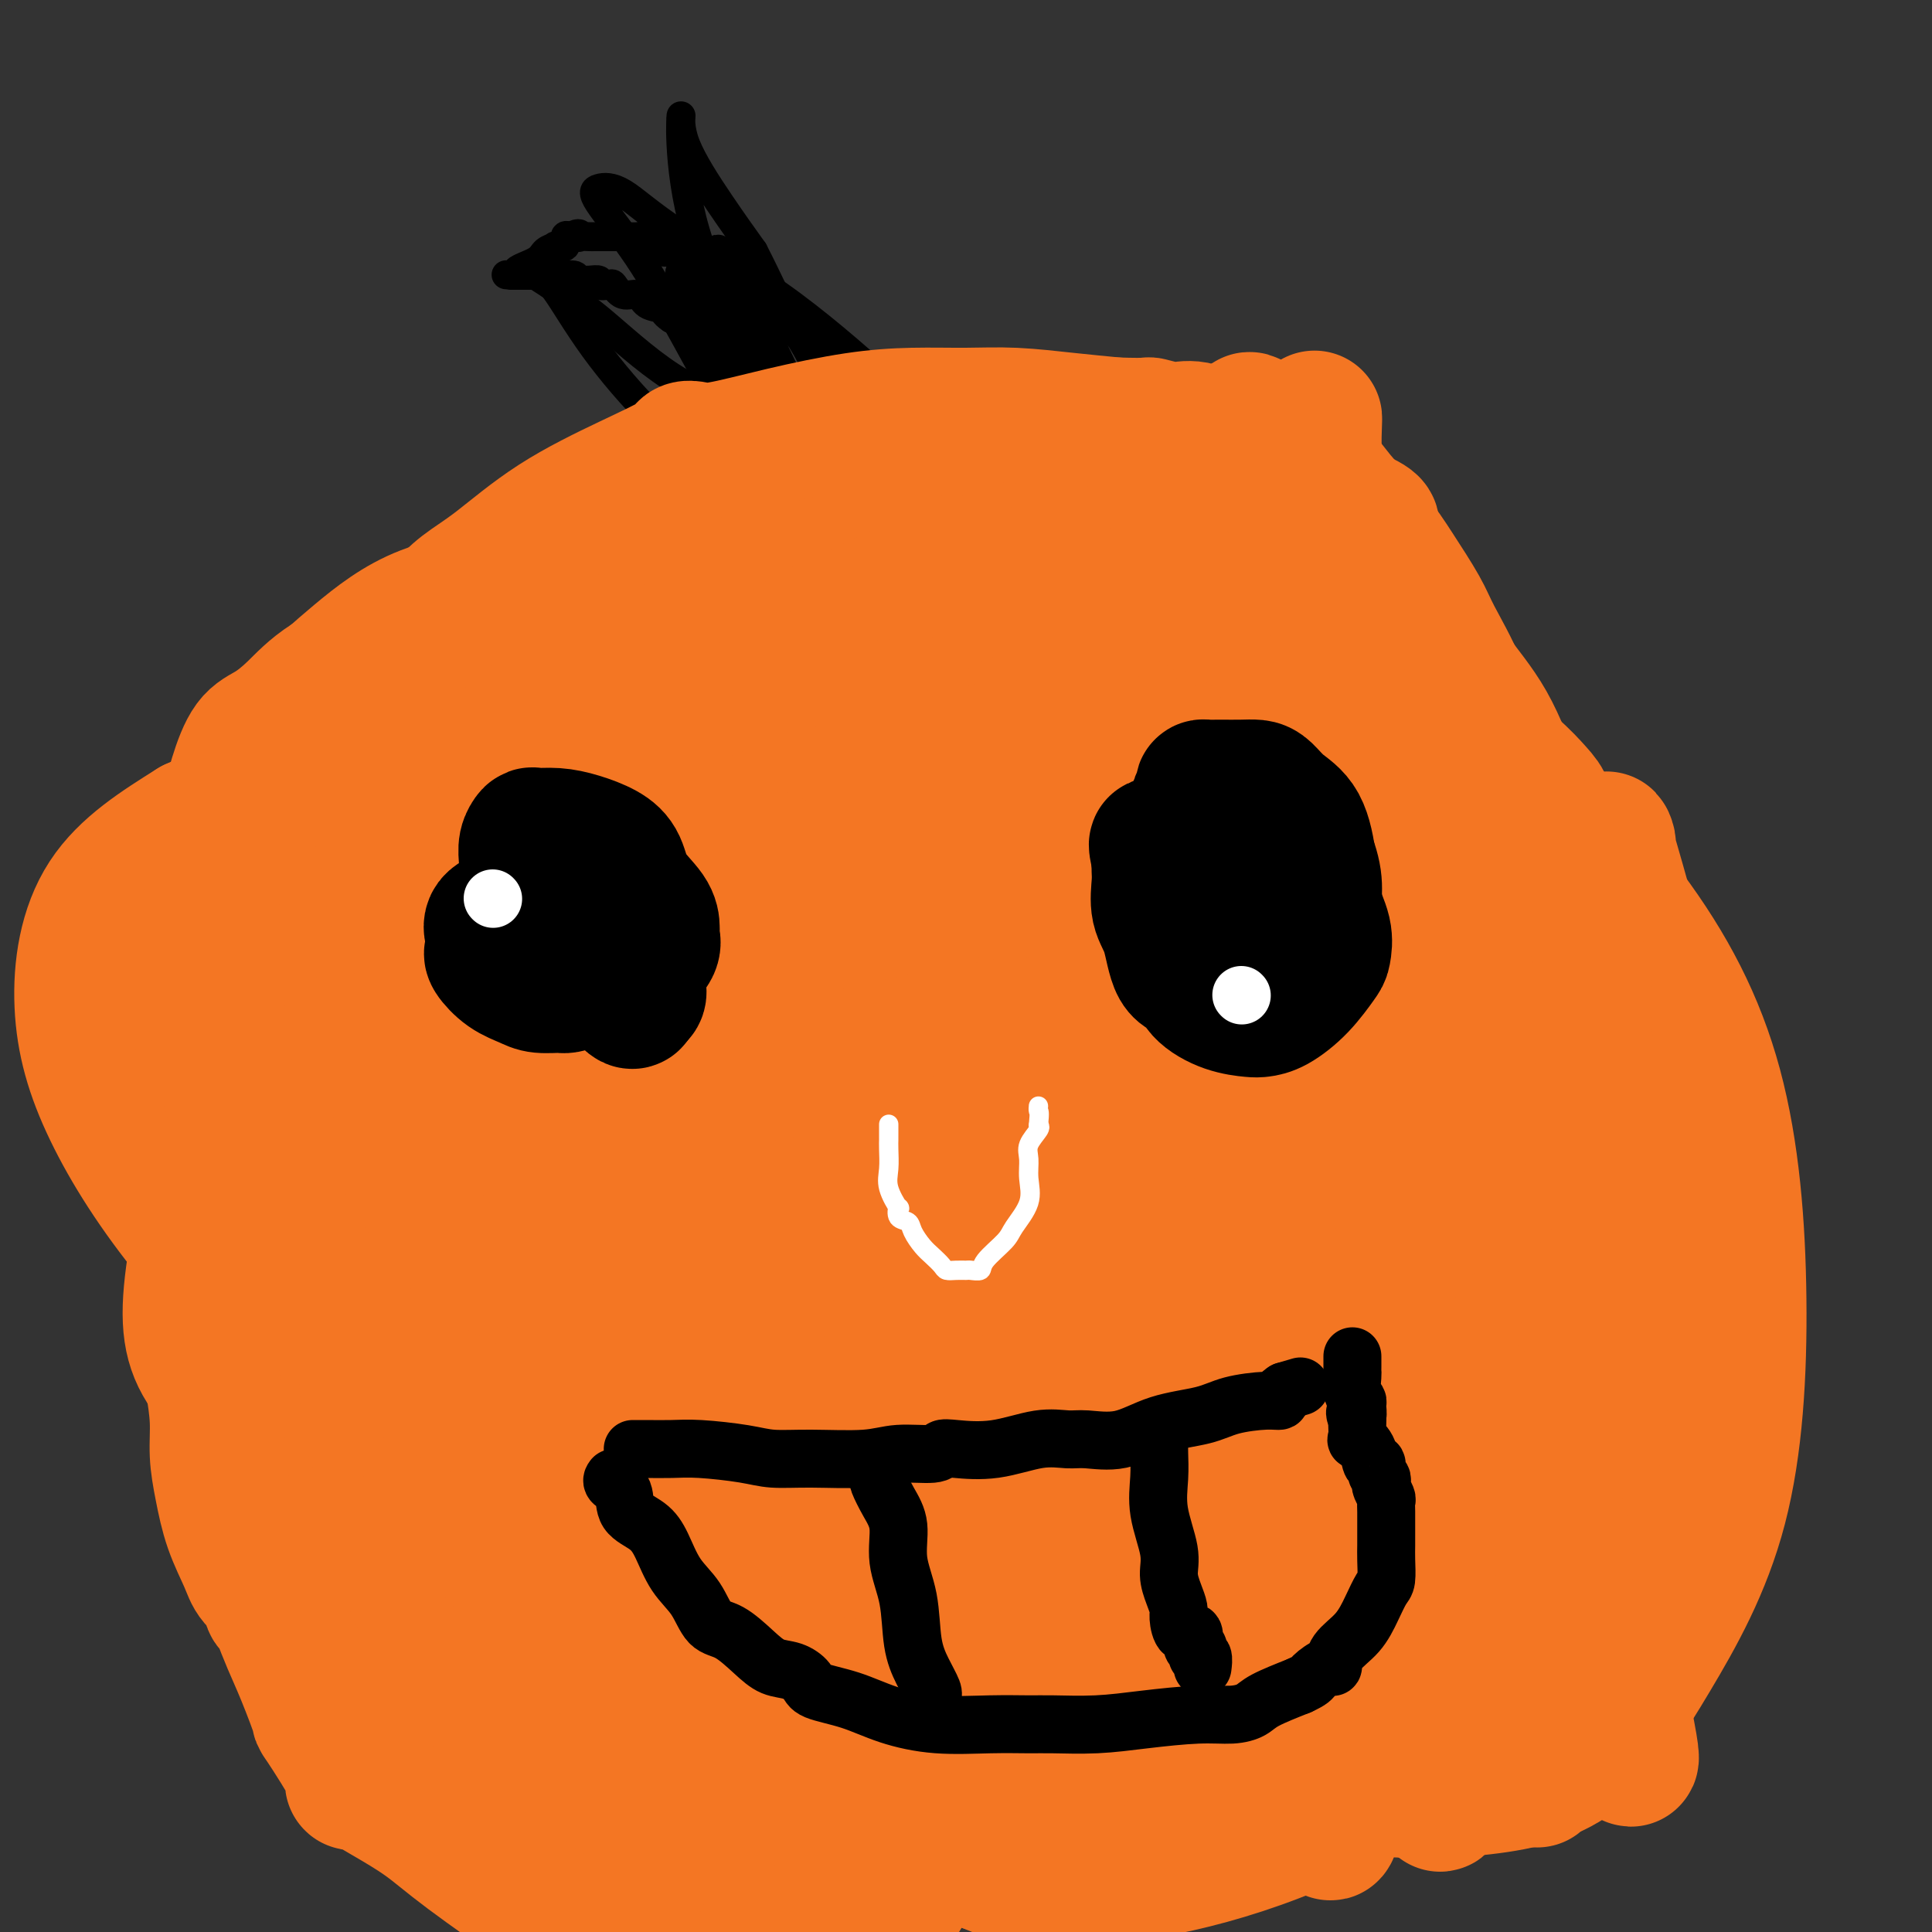 <svg viewBox='0 0 400 400' version='1.1' xmlns='http://www.w3.org/2000/svg' xmlns:xlink='http://www.w3.org/1999/xlink'><rect x="0" y="0" width="400" height="400" fill="#333333" stroke="none"/><g fill='none' stroke='#000000' stroke-width='6' stroke-linecap='round' stroke-linejoin='round'><path d='M181,125c-0.198,0.000 -0.397,0.000 -1,0c-0.603,-0.000 -1.612,-0.000 -2,0c-0.388,0.000 -0.156,0.000 -1,0c-0.844,-0.000 -2.763,-0.000 -4,0c-1.237,0.000 -1.793,0.000 -3,0c-1.207,-0.000 -3.064,-0.000 -4,0c-0.936,0.000 -0.950,0.000 -1,0c-0.050,-0.000 -0.135,-0.000 -1,0c-0.865,0.000 -2.510,0.000 -4,0c-1.490,-0.000 -2.824,-0.000 -4,0c-1.176,0.000 -2.192,0.000 -3,0c-0.808,-0.000 -1.408,-0.000 -2,0c-0.592,0.000 -1.176,0.000 -2,0c-0.824,-0.000 -1.886,-0.001 -3,0c-1.114,0.001 -2.278,0.005 -4,0c-1.722,-0.005 -4.002,-0.017 -5,0c-0.998,0.017 -0.714,0.065 -1,0c-0.286,-0.065 -1.142,-0.244 -2,0c-0.858,0.244 -1.718,0.909 -3,1c-1.282,0.091 -2.985,-0.392 -5,0c-2.015,0.392 -4.341,1.660 -7,2c-2.659,0.340 -5.651,-0.249 -8,0c-2.349,0.249 -4.056,1.336 -5,2c-0.944,0.664 -1.127,0.904 -2,1c-0.873,0.096 -2.437,0.048 -4,0'/><path d='M100,131c-5.806,1.143 -3.321,1.001 -3,1c0.321,-0.001 -1.520,0.139 -3,1c-1.480,0.861 -2.597,2.444 -5,4c-2.403,1.556 -6.090,3.084 -9,5c-2.910,1.916 -5.042,4.219 -7,6c-1.958,1.781 -3.742,3.039 -5,4c-1.258,0.961 -1.989,1.623 -3,2c-1.011,0.377 -2.300,0.468 -3,1c-0.700,0.532 -0.809,1.504 -1,2c-0.191,0.496 -0.464,0.515 -1,1c-0.536,0.485 -1.337,1.436 -2,2c-0.663,0.564 -1.190,0.742 -2,2c-0.810,1.258 -1.902,3.596 -3,5c-1.098,1.404 -2.200,1.873 -3,3c-0.800,1.127 -1.298,2.910 -2,4c-0.702,1.090 -1.608,1.486 -3,3c-1.392,1.514 -3.270,4.146 -5,7c-1.730,2.854 -3.311,5.931 -5,9c-1.689,3.069 -3.486,6.132 -4,8c-0.514,1.868 0.253,2.543 0,3c-0.253,0.457 -1.527,0.696 -2,2c-0.473,1.304 -0.146,3.673 0,5c0.146,1.327 0.111,1.613 0,4c-0.111,2.387 -0.296,6.874 0,11c0.296,4.126 1.074,7.890 2,12c0.926,4.110 1.999,8.567 3,12c1.001,3.433 1.928,5.843 3,8c1.072,2.157 2.287,4.063 3,6c0.713,1.937 0.923,3.906 1,5c0.077,1.094 0.022,1.313 1,3c0.978,1.687 2.989,4.844 5,8'/><path d='M47,280c3.145,8.120 3.007,7.420 4,9c0.993,1.580 3.117,5.438 5,8c1.883,2.562 3.526,3.826 5,6c1.474,2.174 2.779,5.258 5,8c2.221,2.742 5.359,5.144 8,7c2.641,1.856 4.784,3.167 7,5c2.216,1.833 4.503,4.188 7,6c2.497,1.812 5.203,3.082 8,5c2.797,1.918 5.686,4.484 9,6c3.314,1.516 7.052,1.982 10,3c2.948,1.018 5.105,2.589 8,4c2.895,1.411 6.528,2.661 11,4c4.472,1.339 9.783,2.767 15,4c5.217,1.233 10.339,2.269 15,3c4.661,0.731 8.859,1.155 13,2c4.141,0.845 8.224,2.109 12,3c3.776,0.891 7.245,1.408 10,2c2.755,0.592 4.797,1.257 7,2c2.203,0.743 4.567,1.562 7,2c2.433,0.438 4.936,0.496 8,1c3.064,0.504 6.688,1.455 10,2c3.312,0.545 6.311,0.683 9,1c2.689,0.317 5.069,0.814 7,1c1.931,0.186 3.414,0.061 6,0c2.586,-0.061 6.276,-0.057 9,0c2.724,0.057 4.482,0.167 7,0c2.518,-0.167 5.796,-0.611 8,-1c2.204,-0.389 3.333,-0.723 5,-1c1.667,-0.277 3.872,-0.498 6,-1c2.128,-0.502 4.179,-1.286 6,-2c1.821,-0.714 3.410,-1.357 5,-2'/><path d='M299,367c4.579,-1.321 5.028,-1.624 7,-3c1.972,-1.376 5.468,-3.827 9,-7c3.532,-3.173 7.099,-7.070 10,-10c2.901,-2.930 5.134,-4.895 8,-8c2.866,-3.105 6.363,-7.352 9,-11c2.637,-3.648 4.412,-6.699 6,-10c1.588,-3.301 2.990,-6.852 4,-10c1.010,-3.148 1.630,-5.893 3,-10c1.370,-4.107 3.491,-9.575 5,-14c1.509,-4.425 2.407,-7.807 3,-12c0.593,-4.193 0.881,-9.198 1,-13c0.119,-3.802 0.070,-6.400 0,-10c-0.070,-3.600 -0.160,-8.201 0,-12c0.160,-3.799 0.571,-6.794 0,-10c-0.571,-3.206 -2.123,-6.621 -3,-10c-0.877,-3.379 -1.077,-6.722 -2,-10c-0.923,-3.278 -2.567,-6.491 -5,-10c-2.433,-3.509 -5.656,-7.313 -8,-11c-2.344,-3.687 -3.810,-7.258 -6,-10c-2.190,-2.742 -5.105,-4.657 -8,-7c-2.895,-2.343 -5.772,-5.116 -8,-7c-2.228,-1.884 -3.809,-2.881 -6,-5c-2.191,-2.119 -4.992,-5.362 -8,-8c-3.008,-2.638 -6.222,-4.673 -10,-7c-3.778,-2.327 -8.120,-4.947 -12,-8c-3.880,-3.053 -7.297,-6.541 -10,-9c-2.703,-2.459 -4.691,-3.891 -7,-5c-2.309,-1.109 -4.938,-1.895 -7,-3c-2.062,-1.105 -3.555,-2.528 -5,-4c-1.445,-1.472 -2.841,-2.992 -5,-4c-2.159,-1.008 -5.079,-1.504 -8,-2'/><path d='M246,107c-6.122,-3.116 -5.427,-1.907 -7,-2c-1.573,-0.093 -5.414,-1.489 -8,-2c-2.586,-0.511 -3.915,-0.137 -6,0c-2.085,0.137 -4.924,0.036 -8,0c-3.076,-0.036 -6.389,-0.007 -9,0c-2.611,0.007 -4.518,-0.009 -6,0c-1.482,0.009 -2.537,0.043 -4,0c-1.463,-0.043 -3.333,-0.162 -5,0c-1.667,0.162 -3.130,0.604 -5,1c-1.870,0.396 -4.148,0.746 -6,1c-1.852,0.254 -3.280,0.410 -4,1c-0.720,0.590 -0.734,1.612 -1,2c-0.266,0.388 -0.785,0.140 -1,0c-0.215,-0.140 -0.127,-0.173 -1,0c-0.873,0.173 -2.708,0.552 -4,1c-1.292,0.448 -2.040,0.967 -3,1c-0.960,0.033 -2.131,-0.419 -3,0c-0.869,0.419 -1.434,1.710 -2,3'/><path d='M163,113c-5.388,1.503 -3.860,0.261 -4,0c-0.140,-0.261 -1.950,0.458 -3,1c-1.050,0.542 -1.341,0.908 -2,1c-0.659,0.092 -1.688,-0.090 -3,0c-1.312,0.090 -2.908,0.453 -5,1c-2.092,0.547 -4.681,1.278 -7,2c-2.319,0.722 -4.368,1.433 -6,2c-1.632,0.567 -2.845,0.989 -4,1c-1.155,0.011 -2.250,-0.389 -3,0c-0.750,0.389 -1.154,1.568 -2,2c-0.846,0.432 -2.134,0.116 -3,0c-0.866,-0.116 -1.310,-0.031 -2,0c-0.690,0.031 -1.626,0.009 -2,0c-0.374,-0.009 -0.187,-0.004 0,0'/><path d='M186,120c-0.185,-0.030 -0.370,-0.061 -1,0c-0.630,0.061 -1.704,0.212 -2,0c-0.296,-0.212 0.186,-0.789 0,-1c-0.186,-0.211 -1.041,-0.057 -3,0c-1.959,0.057 -5.022,0.018 -7,0c-1.978,-0.018 -2.873,-0.015 -5,0c-2.127,0.015 -5.488,0.041 -7,0c-1.512,-0.041 -1.175,-0.148 -1,0c0.175,0.148 0.188,0.552 0,1c-0.188,0.448 -0.578,0.940 -1,3c-0.422,2.060 -0.875,5.688 -1,9c-0.125,3.312 0.077,6.310 0,8c-0.077,1.690 -0.434,2.074 0,3c0.434,0.926 1.657,2.396 3,4c1.343,1.604 2.805,3.343 5,5c2.195,1.657 5.121,3.232 8,5c2.879,1.768 5.710,3.728 9,5c3.290,1.272 7.040,1.855 10,2c2.960,0.145 5.130,-0.148 7,0c1.870,0.148 3.441,0.738 6,0c2.559,-0.738 6.108,-2.805 9,-5c2.892,-2.195 5.127,-4.519 7,-7c1.873,-2.481 3.384,-5.121 5,-8c1.616,-2.879 3.336,-5.998 4,-9c0.664,-3.002 0.271,-5.887 0,-8c-0.271,-2.113 -0.422,-3.454 -2,-5c-1.578,-1.546 -4.584,-3.297 -7,-5c-2.416,-1.703 -4.241,-3.357 -7,-5c-2.759,-1.643 -6.451,-3.275 -10,-4c-3.549,-0.725 -6.956,-0.541 -10,-1c-3.044,-0.459 -5.727,-1.560 -8,-2c-2.273,-0.440 -4.137,-0.220 -6,0'/><path d='M181,105c-4.776,-0.572 -4.715,-0.501 -6,0c-1.285,0.501 -3.915,1.433 -7,3c-3.085,1.567 -6.624,3.771 -10,7c-3.376,3.229 -6.589,7.485 -9,11c-2.411,3.515 -4.021,6.291 -6,9c-1.979,2.709 -4.326,5.353 -6,7c-1.674,1.647 -2.675,2.297 -3,3c-0.325,0.703 0.026,1.458 0,2c-0.026,0.542 -0.428,0.871 0,1c0.428,0.129 1.686,0.060 3,1c1.314,0.940 2.683,2.891 5,4c2.317,1.109 5.582,1.378 9,2c3.418,0.622 6.990,1.599 10,2c3.010,0.401 5.460,0.227 8,0c2.540,-0.227 5.170,-0.506 8,-1c2.830,-0.494 5.858,-1.203 9,-2c3.142,-0.797 6.396,-1.681 8,-2c1.604,-0.319 1.559,-0.073 2,0c0.441,0.073 1.370,-0.027 2,0c0.630,0.027 0.962,0.181 1,0c0.038,-0.181 -0.218,-0.695 0,-1c0.218,-0.305 0.910,-0.400 2,-2c1.090,-1.600 2.578,-4.707 5,-8c2.422,-3.293 5.777,-6.774 7,-10c1.223,-3.226 0.314,-6.198 0,-9c-0.314,-2.802 -0.034,-5.434 0,-7c0.034,-1.566 -0.179,-2.066 -1,-3c-0.821,-0.934 -2.251,-2.302 -3,-3c-0.749,-0.698 -0.817,-0.726 -1,-1c-0.183,-0.274 -0.481,-0.792 -1,-1c-0.519,-0.208 -1.260,-0.104 -2,0'/><path d='M205,107c-1.503,-1.222 -1.259,-0.277 -2,0c-0.741,0.277 -2.465,-0.115 -3,0c-0.535,0.115 0.120,0.737 0,1c-0.120,0.263 -1.016,0.168 -2,1c-0.984,0.832 -2.057,2.592 -3,4c-0.943,1.408 -1.755,2.464 -3,5c-1.245,2.536 -2.922,6.550 -4,10c-1.078,3.450 -1.559,6.335 -2,10c-0.441,3.665 -0.844,8.110 -1,12c-0.156,3.890 -0.066,7.226 1,10c1.066,2.774 3.107,4.988 5,7c1.893,2.012 3.638,3.823 5,5c1.362,1.177 2.339,1.720 3,2c0.661,0.280 1.004,0.296 1,0c-0.004,-0.296 -0.354,-0.904 0,-1c0.354,-0.096 1.413,0.321 3,-2c1.587,-2.321 3.703,-7.379 7,-12c3.297,-4.621 7.773,-8.803 10,-12c2.227,-3.197 2.203,-5.408 3,-8c0.797,-2.592 2.415,-5.563 3,-7c0.585,-1.437 0.138,-1.339 0,-2c-0.138,-0.661 0.032,-2.082 0,-3c-0.032,-0.918 -0.266,-1.334 -1,-2c-0.734,-0.666 -1.968,-1.584 -3,-2c-1.032,-0.416 -1.861,-0.332 -3,-1c-1.139,-0.668 -2.588,-2.089 -5,-3c-2.412,-0.911 -5.787,-1.313 -9,-2c-3.213,-0.687 -6.263,-1.658 -10,-2c-3.737,-0.342 -8.160,-0.054 -12,0c-3.840,0.054 -7.097,-0.128 -10,0c-2.903,0.128 -5.451,0.564 -8,1'/><path d='M165,116c-5.819,0.593 -5.366,1.574 -6,2c-0.634,0.426 -2.354,0.296 -3,0c-0.646,-0.296 -0.216,-0.759 0,0c0.216,0.759 0.220,2.738 0,5c-0.220,2.262 -0.663,4.805 0,7c0.663,2.195 2.430,4.040 4,6c1.570,1.960 2.941,4.035 4,6c1.059,1.965 1.807,3.819 3,5c1.193,1.181 2.831,1.690 4,2c1.169,0.310 1.871,0.423 3,1c1.129,0.577 2.687,1.619 4,2c1.313,0.381 2.383,0.100 3,0c0.617,-0.100 0.783,-0.019 1,0c0.217,0.019 0.485,-0.023 2,-1c1.515,-0.977 4.278,-2.889 7,-5c2.722,-2.111 5.402,-4.422 7,-6c1.598,-1.578 2.113,-2.425 3,-4c0.887,-1.575 2.145,-3.880 3,-6c0.855,-2.120 1.305,-4.057 2,-6c0.695,-1.943 1.634,-3.893 2,-5c0.366,-1.107 0.157,-1.371 0,-2c-0.157,-0.629 -0.263,-1.623 0,-2c0.263,-0.377 0.897,-0.138 0,0c-0.897,0.138 -3.323,0.175 -6,0c-2.677,-0.175 -5.604,-0.562 -10,0c-4.396,0.562 -10.260,2.074 -14,3c-3.740,0.926 -5.354,1.264 -7,2c-1.646,0.736 -3.323,1.868 -5,3'/><path d='M166,123c-4.441,1.557 -2.542,1.451 -3,2c-0.458,0.549 -3.271,1.755 -5,3c-1.729,1.245 -2.372,2.530 -3,4c-0.628,1.470 -1.239,3.124 -2,4c-0.761,0.876 -1.671,0.975 -2,2c-0.329,1.025 -0.076,2.978 0,5c0.076,2.022 -0.025,4.114 1,6c1.025,1.886 3.177,3.566 5,5c1.823,1.434 3.318,2.621 5,4c1.682,1.379 3.551,2.950 6,4c2.449,1.050 5.477,1.580 8,2c2.523,0.420 4.541,0.730 7,1c2.459,0.270 5.359,0.501 8,0c2.641,-0.501 5.023,-1.735 8,-3c2.977,-1.265 6.549,-2.561 9,-4c2.451,-1.439 3.782,-3.019 5,-4c1.218,-0.981 2.324,-1.361 3,-2c0.676,-0.639 0.924,-1.536 1,-3c0.076,-1.464 -0.018,-3.494 0,-5c0.018,-1.506 0.149,-2.486 0,-4c-0.149,-1.514 -0.578,-3.561 -2,-6c-1.422,-2.439 -3.837,-5.270 -6,-7c-2.163,-1.730 -4.074,-2.359 -7,-4c-2.926,-1.641 -6.866,-4.296 -10,-6c-3.134,-1.704 -5.461,-2.458 -7,-3c-1.539,-0.542 -2.290,-0.871 -3,-1c-0.710,-0.129 -1.378,-0.057 -2,0c-0.622,0.057 -1.198,0.098 -2,0c-0.802,-0.098 -1.831,-0.334 -3,0c-1.169,0.334 -2.477,1.238 -4,3c-1.523,1.762 -3.262,4.381 -5,7'/><path d='M166,123c-1.879,2.845 -2.075,4.957 -3,7c-0.925,2.043 -2.578,4.017 -4,7c-1.422,2.983 -2.615,6.974 -3,10c-0.385,3.026 0.036,5.088 0,7c-0.036,1.912 -0.529,3.675 0,5c0.529,1.325 2.080,2.213 3,3c0.920,0.787 1.208,1.474 2,2c0.792,0.526 2.089,0.891 3,1c0.911,0.109 1.436,-0.039 2,0c0.564,0.039 1.166,0.264 3,0c1.834,-0.264 4.901,-1.017 9,-3c4.099,-1.983 9.232,-5.198 13,-8c3.768,-2.802 6.172,-5.193 10,-9c3.828,-3.807 9.079,-9.032 12,-13c2.921,-3.968 3.512,-6.679 4,-9c0.488,-2.321 0.874,-4.253 1,-6c0.126,-1.747 -0.007,-3.309 0,-4c0.007,-0.691 0.153,-0.511 0,-1c-0.153,-0.489 -0.604,-1.647 -1,-2c-0.396,-0.353 -0.736,0.098 -2,0c-1.264,-0.098 -3.451,-0.744 -6,-1c-2.549,-0.256 -5.462,-0.121 -9,0c-3.538,0.121 -7.703,0.230 -12,1c-4.297,0.770 -8.726,2.203 -13,4c-4.274,1.797 -8.393,3.959 -12,6c-3.607,2.041 -6.704,3.961 -9,5c-2.296,1.039 -3.792,1.195 -5,2c-1.208,0.805 -2.128,2.257 -3,3c-0.872,0.743 -1.696,0.777 -2,1c-0.304,0.223 -0.087,0.635 0,1c0.087,0.365 0.043,0.682 0,1'/><path d='M144,133c-0.486,1.683 0.800,2.889 2,4c1.200,1.111 2.316,2.126 3,3c0.684,0.874 0.938,1.607 2,2c1.062,0.393 2.934,0.446 4,1c1.066,0.554 1.328,1.611 2,2c0.672,0.389 1.756,0.112 3,0c1.244,-0.112 2.650,-0.059 4,0c1.350,0.059 2.644,0.124 4,0c1.356,-0.124 2.776,-0.439 4,0c1.224,0.439 2.254,1.630 4,2c1.746,0.370 4.210,-0.083 6,0c1.790,0.083 2.906,0.701 4,1c1.094,0.299 2.167,0.278 3,0c0.833,-0.278 1.427,-0.814 2,-1c0.573,-0.186 1.126,-0.023 2,-1c0.874,-0.977 2.068,-3.092 3,-5c0.932,-1.908 1.603,-3.607 2,-5c0.397,-1.393 0.520,-2.480 0,-4c-0.520,-1.520 -1.682,-3.473 -3,-5c-1.318,-1.527 -2.790,-2.630 -5,-4c-2.210,-1.370 -5.157,-3.009 -8,-4c-2.843,-0.991 -5.583,-1.334 -9,-2c-3.417,-0.666 -7.510,-1.656 -10,-2c-2.490,-0.344 -3.377,-0.040 -4,0c-0.623,0.040 -0.984,-0.182 -1,0c-0.016,0.182 0.311,0.767 0,1c-0.311,0.233 -1.260,0.112 -3,2c-1.740,1.888 -4.270,5.784 -6,10c-1.730,4.216 -2.658,8.750 -3,12c-0.342,3.250 -0.098,5.214 0,7c0.098,1.786 0.049,3.393 0,5'/><path d='M146,152c-0.438,4.732 -0.034,4.560 1,5c1.034,0.440 2.696,1.490 4,2c1.304,0.510 2.248,0.480 5,1c2.752,0.520 7.311,1.589 10,2c2.689,0.411 3.510,0.163 6,0c2.490,-0.163 6.651,-0.241 10,0c3.349,0.241 5.886,0.799 9,0c3.114,-0.799 6.806,-2.956 9,-4c2.194,-1.044 2.889,-0.973 4,-2c1.111,-1.027 2.639,-3.150 4,-5c1.361,-1.850 2.554,-3.427 3,-5c0.446,-1.573 0.145,-3.141 0,-5c-0.145,-1.859 -0.133,-4.008 0,-5c0.133,-0.992 0.387,-0.826 -1,-2c-1.387,-1.174 -4.414,-3.688 -6,-5c-1.586,-1.312 -1.729,-1.424 -4,-2c-2.271,-0.576 -6.670,-1.618 -10,-3c-3.330,-1.382 -5.592,-3.105 -8,-4c-2.408,-0.895 -4.963,-0.963 -6,-1c-1.037,-0.037 -0.557,-0.043 -1,0c-0.443,0.043 -1.811,0.137 -2,0c-0.189,-0.137 0.800,-0.503 0,0c-0.800,0.503 -3.389,1.877 -5,4c-1.611,2.123 -2.244,4.997 -3,8c-0.756,3.003 -1.637,6.137 -2,9c-0.363,2.863 -0.209,5.456 0,8c0.209,2.544 0.473,5.038 1,7c0.527,1.962 1.316,3.392 2,5c0.684,1.608 1.261,3.394 3,5c1.739,1.606 4.640,3.030 7,4c2.360,0.970 4.180,1.485 6,2'/><path d='M182,171c2.854,0.923 3.488,0.231 4,0c0.512,-0.231 0.901,-0.002 3,0c2.099,0.002 5.907,-0.224 9,-2c3.093,-1.776 5.470,-5.101 7,-8c1.530,-2.899 2.213,-5.373 3,-7c0.787,-1.627 1.677,-2.408 2,-3c0.323,-0.592 0.080,-0.993 0,-2c-0.080,-1.007 0.002,-2.618 0,-4c-0.002,-1.382 -0.089,-2.534 -1,-4c-0.911,-1.466 -2.646,-3.244 -5,-5c-2.354,-1.756 -5.327,-3.489 -9,-5c-3.673,-1.511 -8.045,-2.799 -12,-4c-3.955,-1.201 -7.492,-2.314 -10,-3c-2.508,-0.686 -3.988,-0.944 -5,-1c-1.012,-0.056 -1.557,0.092 -2,0c-0.443,-0.092 -0.785,-0.422 -3,0c-2.215,0.422 -6.304,1.597 -10,4c-3.696,2.403 -6.998,6.034 -9,8c-2.002,1.966 -2.705,2.268 -3,3c-0.295,0.732 -0.182,1.894 0,2c0.182,0.106 0.431,-0.843 0,0c-0.431,0.843 -1.544,3.478 -2,5c-0.456,1.522 -0.257,1.933 0,3c0.257,1.067 0.572,2.792 1,4c0.428,1.208 0.968,1.899 2,3c1.032,1.101 2.554,2.610 4,4c1.446,1.390 2.816,2.660 4,3c1.184,0.340 2.183,-0.249 4,0c1.817,0.249 4.451,1.336 7,2c2.549,0.664 5.014,0.904 8,1c2.986,0.096 6.493,0.048 10,0'/><path d='M179,165c5.831,0.088 5.909,-1.192 7,-2c1.091,-0.808 3.195,-1.143 5,-2c1.805,-0.857 3.311,-2.235 5,-4c1.689,-1.765 3.563,-3.917 5,-6c1.437,-2.083 2.438,-4.095 3,-6c0.562,-1.905 0.684,-3.702 1,-5c0.316,-1.298 0.826,-2.098 1,-3c0.174,-0.902 0.013,-1.906 0,-3c-0.013,-1.094 0.122,-2.276 0,-3c-0.122,-0.724 -0.500,-0.988 -1,-2c-0.500,-1.012 -1.120,-2.772 -2,-4c-0.880,-1.228 -2.019,-1.923 -3,-3c-0.981,-1.077 -1.805,-2.537 -3,-4c-1.195,-1.463 -2.762,-2.931 -4,-4c-1.238,-1.069 -2.148,-1.739 -3,-2c-0.852,-0.261 -1.645,-0.114 -2,0c-0.355,0.114 -0.270,0.195 -1,1c-0.730,0.805 -2.273,2.335 -4,5c-1.727,2.665 -3.639,6.465 -5,10c-1.361,3.535 -2.173,6.803 -3,10c-0.827,3.197 -1.670,6.322 -2,9c-0.330,2.678 -0.147,4.910 0,7c0.147,2.090 0.259,4.037 1,6c0.741,1.963 2.110,3.940 3,5c0.890,1.060 1.301,1.201 2,2c0.699,0.799 1.688,2.256 3,3c1.312,0.744 2.948,0.777 4,1c1.052,0.223 1.519,0.637 2,1c0.481,0.363 0.976,0.675 3,0c2.024,-0.675 5.578,-2.336 8,-4c2.422,-1.664 3.711,-3.332 5,-5'/><path d='M204,163c2.812,-2.315 3.344,-3.602 4,-6c0.656,-2.398 1.438,-5.907 2,-8c0.562,-2.093 0.906,-2.770 1,-4c0.094,-1.230 -0.061,-3.013 0,-4c0.061,-0.987 0.337,-1.179 0,-2c-0.337,-0.821 -1.288,-2.272 -2,-3c-0.712,-0.728 -1.187,-0.733 -2,-1c-0.813,-0.267 -1.966,-0.797 -3,-1c-1.034,-0.203 -1.948,-0.079 -4,0c-2.052,0.079 -5.241,0.113 -7,0c-1.759,-0.113 -2.089,-0.372 -3,0c-0.911,0.372 -2.404,1.375 -4,3c-1.596,1.625 -3.297,3.872 -4,5c-0.703,1.128 -0.410,1.139 0,1c0.410,-0.139 0.937,-0.426 1,0c0.063,0.426 -0.337,1.565 0,2c0.337,0.435 1.410,0.167 3,0c1.590,-0.167 3.698,-0.234 5,0c1.302,0.234 1.799,0.767 4,0c2.201,-0.767 6.105,-2.834 8,-4c1.895,-1.166 1.779,-1.429 2,-2c0.221,-0.571 0.777,-1.449 1,-2c0.223,-0.551 0.111,-0.776 0,-1'/><path d='M206,136c2.155,-1.584 2.042,-1.046 2,-1c-0.042,0.046 -0.013,-0.402 0,-1c0.013,-0.598 0.011,-1.348 0,-2c-0.011,-0.652 -0.029,-1.208 0,-2c0.029,-0.792 0.107,-1.820 0,-3c-0.107,-1.180 -0.398,-2.513 0,-3c0.398,-0.487 1.486,-0.127 2,0c0.514,0.127 0.453,0.023 1,0c0.547,-0.023 1.702,0.035 2,0c0.298,-0.035 -0.261,-0.163 0,0c0.261,0.163 1.342,0.616 2,1c0.658,0.384 0.894,0.698 1,1c0.106,0.302 0.083,0.591 0,1c-0.083,0.409 -0.226,0.936 0,1c0.226,0.064 0.820,-0.336 1,0c0.180,0.336 -0.054,1.407 0,2c0.054,0.593 0.397,0.709 1,1c0.603,0.291 1.465,0.758 2,1c0.535,0.242 0.741,0.261 1,1c0.259,0.739 0.570,2.199 1,3c0.430,0.801 0.980,0.943 1,1c0.020,0.057 -0.490,0.028 -1,0'/><path d='M222,137c1.908,2.011 1.179,0.539 0,0c-1.179,-0.539 -2.806,-0.143 -5,0c-2.194,0.143 -4.955,0.034 -8,0c-3.045,-0.034 -6.375,0.006 -9,0c-2.625,-0.006 -4.544,-0.058 -7,0c-2.456,0.058 -5.447,0.227 -8,0c-2.553,-0.227 -4.666,-0.848 -7,-1c-2.334,-0.152 -4.890,0.167 -8,0c-3.110,-0.167 -6.776,-0.818 -10,-1c-3.224,-0.182 -6.006,0.106 -7,0c-0.994,-0.106 -0.199,-0.607 0,-1c0.199,-0.393 -0.198,-0.680 0,-2c0.198,-1.320 0.992,-3.675 3,-5c2.008,-1.325 5.230,-1.620 8,-2c2.770,-0.380 5.087,-0.844 7,-1c1.913,-0.156 3.420,-0.004 5,0c1.580,0.004 3.232,-0.141 5,0c1.768,0.141 3.651,0.568 5,1c1.349,0.432 2.166,0.869 3,1c0.834,0.131 1.687,-0.043 2,0c0.313,0.043 0.086,0.303 0,2c-0.086,1.697 -0.033,4.832 0,7c0.033,2.168 0.044,3.369 0,5c-0.044,1.631 -0.144,3.691 0,5c0.144,1.309 0.534,1.866 0,2c-0.534,0.134 -1.990,-0.156 -3,0c-1.010,0.156 -1.574,0.759 -2,1c-0.426,0.241 -0.713,0.121 -1,0'/><path d='M185,148c-1.398,0.530 -1.892,0.354 -3,0c-1.108,-0.354 -2.830,-0.886 -4,-2c-1.170,-1.114 -1.789,-2.810 -2,-4c-0.211,-1.190 -0.015,-1.873 0,-3c0.015,-1.127 -0.152,-2.697 0,-5c0.152,-2.303 0.621,-5.340 2,-7c1.379,-1.660 3.666,-1.945 5,-3c1.334,-1.055 1.714,-2.881 3,-4c1.286,-1.119 3.480,-1.532 5,-2c1.520,-0.468 2.368,-0.993 3,0c0.632,0.993 1.047,3.503 2,5c0.953,1.497 2.443,1.981 3,4c0.557,2.019 0.182,5.574 0,8c-0.182,2.426 -0.172,3.724 -1,5c-0.828,1.276 -2.496,2.532 -3,3c-0.504,0.468 0.156,0.150 0,0c-0.156,-0.150 -1.128,-0.133 -2,0c-0.872,0.133 -1.645,0.381 -2,0c-0.355,-0.381 -0.293,-1.392 -1,-2c-0.707,-0.608 -2.183,-0.814 -3,-2c-0.817,-1.186 -0.976,-3.351 -1,-5c-0.024,-1.649 0.085,-2.781 0,-4c-0.085,-1.219 -0.366,-2.526 0,-3c0.366,-0.474 1.379,-0.116 2,0c0.621,0.116 0.849,-0.010 1,0c0.151,0.010 0.226,0.157 2,0c1.774,-0.157 5.247,-0.619 7,0c1.753,0.619 1.787,2.320 2,3c0.213,0.680 0.607,0.340 1,0'/><path d='M201,130c2.304,0.638 0.565,0.732 0,1c-0.565,0.268 0.044,0.711 0,1c-0.044,0.289 -0.743,0.424 -1,1c-0.257,0.576 -0.074,1.593 0,2c0.074,0.407 0.037,0.203 0,0'/><path d='M171,142c-0.422,0.110 -0.843,0.220 -1,0c-0.157,-0.220 -0.048,-0.770 0,-1c0.048,-0.230 0.035,-0.140 0,-1c-0.035,-0.860 -0.091,-2.671 0,-5c0.091,-2.329 0.328,-5.175 0,-8c-0.328,-2.825 -1.222,-5.629 -2,-8c-0.778,-2.371 -1.442,-4.310 -2,-7c-0.558,-2.690 -1.012,-6.133 -2,-9c-0.988,-2.867 -2.510,-5.158 -4,-8c-1.490,-2.842 -2.948,-6.233 -4,-9c-1.052,-2.767 -1.698,-4.908 -3,-7c-1.302,-2.092 -3.261,-4.134 -4,-5c-0.739,-0.866 -0.259,-0.557 0,-1c0.259,-0.443 0.296,-1.639 0,-2c-0.296,-0.361 -0.924,0.114 -1,0c-0.076,-0.114 0.399,-0.817 0,-1c-0.399,-0.183 -1.673,0.155 -2,0c-0.327,-0.155 0.294,-0.805 0,-1c-0.294,-0.195 -1.502,0.063 -2,0c-0.498,-0.063 -0.285,-0.447 -1,-1c-0.715,-0.553 -2.357,-1.277 -4,-2'/><path d='M139,66c-1.840,-1.201 -1.439,-1.702 -2,-2c-0.561,-0.298 -2.085,-0.392 -3,-1c-0.915,-0.608 -1.220,-1.731 -2,-2c-0.780,-0.269 -2.036,0.316 -3,0c-0.964,-0.316 -1.637,-1.535 -2,-2c-0.363,-0.465 -0.415,-0.177 -1,0c-0.585,0.177 -1.702,0.245 -2,0c-0.298,-0.245 0.224,-0.801 0,-1c-0.224,-0.199 -1.195,-0.039 -2,0c-0.805,0.039 -1.445,-0.042 -2,0c-0.555,0.042 -1.026,0.207 -1,0c0.026,-0.207 0.550,-0.788 0,-1c-0.550,-0.212 -2.175,-0.057 -3,0c-0.825,0.057 -0.851,0.015 -1,0c-0.149,-0.015 -0.420,-0.004 -1,0c-0.580,0.004 -1.468,0.001 -2,0c-0.532,-0.001 -0.706,-0.000 -1,0c-0.294,0.000 -0.708,0.000 -1,0c-0.292,-0.000 -0.463,-0.000 -1,0c-0.537,0.000 -1.439,0.000 -2,0c-0.561,-0.000 -0.780,-0.000 -1,0'/><path d='M106,57c-2.963,-0.274 0.128,0.042 1,0c0.872,-0.042 -0.476,-0.443 0,-1c0.476,-0.557 2.776,-1.272 4,-2c1.224,-0.728 1.371,-1.470 2,-2c0.629,-0.530 1.740,-0.846 2,-1c0.260,-0.154 -0.332,-0.144 0,0c0.332,0.144 1.590,0.423 2,0c0.410,-0.423 -0.026,-1.550 0,-2c0.026,-0.450 0.513,-0.225 1,0'/><path d='M118,49c2.339,-1.238 2.185,-0.332 2,0c-0.185,0.332 -0.401,0.089 0,0c0.401,-0.089 1.421,-0.024 2,0c0.579,0.024 0.718,0.006 1,0c0.282,-0.006 0.706,-0.002 1,0c0.294,0.002 0.459,0.000 1,0c0.541,-0.000 1.458,0.000 2,0c0.542,-0.000 0.709,-0.001 1,0c0.291,0.001 0.705,0.005 1,0c0.295,-0.005 0.469,-0.017 1,0c0.531,0.017 1.418,0.065 2,0c0.582,-0.065 0.857,-0.242 1,0c0.143,0.242 0.153,0.903 1,1c0.847,0.097 2.530,-0.368 3,0c0.470,0.368 -0.272,1.570 0,2c0.272,0.430 1.560,0.086 2,0c0.440,-0.086 0.034,0.084 0,0c-0.034,-0.084 0.305,-0.423 1,0c0.695,0.423 1.746,1.608 2,2c0.254,0.392 -0.289,-0.009 0,0c0.289,0.009 1.411,0.429 2,1c0.589,0.571 0.647,1.294 1,2c0.353,0.706 1.002,1.395 2,2c0.998,0.605 2.346,1.124 4,2c1.654,0.876 3.616,2.107 5,3c1.384,0.893 2.192,1.446 3,2'/><path d='M159,66c3.901,2.550 2.654,0.923 3,1c0.346,0.077 2.285,1.856 4,3c1.715,1.144 3.207,1.651 5,2c1.793,0.349 3.888,0.538 5,2c1.112,1.462 1.242,4.197 2,5c0.758,0.803 2.145,-0.325 3,0c0.855,0.325 1.178,2.101 2,3c0.822,0.899 2.144,0.919 3,1c0.856,0.081 1.244,0.224 2,1c0.756,0.776 1.878,2.184 3,3c1.122,0.816 2.245,1.039 3,2c0.755,0.961 1.144,2.661 2,4c0.856,1.339 2.181,2.319 3,3c0.819,0.681 1.134,1.065 2,2c0.866,0.935 2.283,2.422 3,3c0.717,0.578 0.736,0.247 1,0c0.264,-0.247 0.775,-0.411 1,0c0.225,0.411 0.165,1.396 0,2c-0.165,0.604 -0.437,0.828 0,1c0.437,0.172 1.581,0.291 2,1c0.419,0.709 0.112,2.008 0,3c-0.112,0.992 -0.030,1.675 0,3c0.030,1.325 0.008,3.291 0,4c-0.008,0.709 -0.002,0.162 0,0c0.002,-0.162 0.001,0.060 0,1c-0.001,0.940 -0.000,2.599 0,4c0.000,1.401 0.000,2.543 0,3c-0.000,0.457 -0.000,0.228 0,0'/><path d='M208,123c-0.000,3.191 -0.000,2.168 0,2c0.000,-0.168 0.000,0.520 0,1c-0.000,0.480 -0.000,0.752 0,1c0.000,0.248 0.000,0.473 0,1c-0.000,0.527 -0.001,1.354 0,2c0.001,0.646 0.002,1.109 0,1c-0.002,-0.109 -0.009,-0.789 0,-2c0.009,-1.211 0.032,-2.952 -1,-5c-1.032,-2.048 -3.119,-4.401 -4,-7c-0.881,-2.599 -0.558,-5.443 -1,-7c-0.442,-1.557 -1.651,-1.826 -2,-3c-0.349,-1.174 0.163,-3.252 0,-5c-0.163,-1.748 -0.999,-3.164 -2,-4c-1.001,-0.836 -2.165,-1.090 -3,-2c-0.835,-0.910 -1.340,-2.476 -2,-4c-0.660,-1.524 -1.474,-3.007 -2,-4c-0.526,-0.993 -0.763,-1.497 -1,-2'/><path d='M190,86c-2.133,-2.703 -2.466,-1.462 -3,-1c-0.534,0.462 -1.268,0.143 -2,0c-0.732,-0.143 -1.461,-0.112 -2,0c-0.539,0.112 -0.889,0.304 -1,0c-0.111,-0.304 0.016,-1.103 0,1c-0.016,2.103 -0.176,7.110 0,10c0.176,2.890 0.686,3.665 1,5c0.314,1.335 0.432,3.232 1,5c0.568,1.768 1.587,3.407 2,5c0.413,1.593 0.219,3.141 0,4c-0.219,0.859 -0.464,1.028 0,1c0.464,-0.028 1.637,-0.253 2,0c0.363,0.253 -0.082,0.984 -1,0c-0.918,-0.984 -2.308,-3.685 -4,-6c-1.692,-2.315 -3.687,-4.246 -7,-8c-3.313,-3.754 -7.945,-9.332 -12,-15c-4.055,-5.668 -7.533,-11.425 -11,-18c-3.467,-6.575 -6.922,-13.967 -9,-21c-2.078,-7.033 -2.778,-13.708 -3,-18c-0.222,-4.292 0.033,-6.202 0,-6c-0.033,0.202 -0.355,2.516 1,6c1.355,3.484 4.387,8.138 7,12c2.613,3.862 4.806,6.931 7,10'/><path d='M156,52c3.381,6.601 4.333,9.103 6,12c1.667,2.897 4.050,6.188 6,10c1.950,3.812 3.469,8.144 5,12c1.531,3.856 3.075,7.234 4,10c0.925,2.766 1.230,4.919 2,7c0.770,2.081 2.006,4.089 3,6c0.994,1.911 1.748,3.727 2,4c0.252,0.273 0.003,-0.995 0,-1c-0.003,-0.005 0.241,1.253 -1,0c-1.241,-1.253 -3.966,-5.016 -7,-9c-3.034,-3.984 -6.378,-8.191 -10,-13c-3.622,-4.809 -7.523,-10.222 -11,-15c-3.477,-4.778 -6.530,-8.920 -9,-12c-2.470,-3.080 -4.359,-5.098 -5,-6c-0.641,-0.902 -0.036,-0.687 0,0c0.036,0.687 -0.499,1.845 1,4c1.499,2.155 5.030,5.307 7,8c1.970,2.693 2.379,4.928 3,7c0.621,2.072 1.455,3.981 2,5c0.545,1.019 0.800,1.147 1,2c0.200,0.853 0.346,2.431 0,3c-0.346,0.569 -1.184,0.127 -1,0c0.184,-0.127 1.389,0.059 -1,-1c-2.389,-1.059 -8.374,-3.362 -14,-7c-5.626,-3.638 -10.893,-8.611 -15,-12c-4.107,-3.389 -7.053,-5.195 -10,-7'/><path d='M114,59c-7.178,-4.671 -4.624,-2.847 -3,-2c1.624,0.847 2.316,0.717 4,3c1.684,2.283 4.359,6.980 8,12c3.641,5.020 8.247,10.363 12,14c3.753,3.637 6.652,5.568 10,8c3.348,2.432 7.145,5.365 9,7c1.855,1.635 1.767,1.971 2,2c0.233,0.029 0.788,-0.251 1,0c0.212,0.251 0.080,1.033 0,1c-0.080,-0.033 -0.107,-0.881 0,-1c0.107,-0.119 0.347,0.491 0,-1c-0.347,-1.491 -1.280,-5.082 -4,-11c-2.720,-5.918 -7.228,-14.162 -11,-21c-3.772,-6.838 -6.807,-12.270 -10,-17c-3.193,-4.730 -6.544,-8.758 -8,-11c-1.456,-2.242 -1.017,-2.698 0,-3c1.017,-0.302 2.611,-0.449 5,1c2.389,1.449 5.571,4.494 11,8c5.429,3.506 13.104,7.472 21,13c7.896,5.528 16.014,12.617 22,18c5.986,5.383 9.842,9.062 13,13c3.158,3.938 5.620,8.137 7,12c1.380,3.863 1.680,7.389 2,10c0.320,2.611 0.660,4.305 1,6'/><path d='M206,120c0.579,2.719 0.527,1.515 -1,0c-1.527,-1.515 -4.530,-3.343 -8,-6c-3.470,-2.657 -7.408,-6.145 -11,-9c-3.592,-2.855 -6.839,-5.077 -10,-8c-3.161,-2.923 -6.238,-6.548 -8,-9c-1.762,-2.452 -2.210,-3.730 -3,-5c-0.790,-1.270 -1.922,-2.532 -2,-3c-0.078,-0.468 0.897,-0.142 1,0c0.103,0.142 -0.666,0.102 0,1c0.666,0.898 2.766,2.735 5,6c2.234,3.265 4.603,7.957 7,12c2.397,4.043 4.824,7.438 6,10c1.176,2.562 1.102,4.293 1,5c-0.102,0.707 -0.233,0.391 -1,-2c-0.767,-2.391 -2.170,-6.857 -5,-12c-2.830,-5.143 -7.087,-10.962 -11,-17c-3.913,-6.038 -7.481,-12.297 -10,-17c-2.519,-4.703 -3.987,-7.852 -5,-10c-1.013,-2.148 -1.570,-3.294 -2,-4c-0.430,-0.706 -0.734,-0.973 1,2c1.734,2.973 5.505,9.185 9,16c3.495,6.815 6.713,14.233 10,22c3.287,7.767 6.644,15.884 10,24'/><path d='M179,116c5.652,13.435 4.782,15.022 5,17c0.218,1.978 1.523,4.347 2,5c0.477,0.653 0.124,-0.409 0,-1c-0.124,-0.591 -0.019,-0.712 -1,-3c-0.981,-2.288 -3.047,-6.743 -5,-11c-1.953,-4.257 -3.791,-8.316 -5,-11c-1.209,-2.684 -1.787,-3.992 -2,-5c-0.213,-1.008 -0.061,-1.717 0,-2c0.061,-0.283 0.030,-0.142 0,0'/><path d='M59,162c0.921,-0.077 1.842,-0.154 2,0c0.158,0.154 -0.448,0.538 1,0c1.448,-0.538 4.950,-1.997 9,-3c4.050,-1.003 8.650,-1.551 13,-3c4.350,-1.449 8.451,-3.800 12,-5c3.549,-1.200 6.544,-1.250 9,-2c2.456,-0.750 4.371,-2.201 6,-3c1.629,-0.799 2.971,-0.946 4,-1c1.029,-0.054 1.746,-0.014 2,0c0.254,0.014 0.043,0.004 1,0c0.957,-0.004 3.080,-0.001 5,0c1.920,0.001 3.638,0.000 6,0c2.362,-0.000 5.368,-0.000 8,0c2.632,0.000 4.889,0.000 7,0c2.111,-0.000 4.076,-0.000 5,0c0.924,0.000 0.808,0.000 1,0c0.192,-0.000 0.691,-0.000 1,0c0.309,0.000 0.429,0.000 1,0c0.571,-0.000 1.592,-0.000 2,0c0.408,0.000 0.204,0.000 0,0'/><path d='M151,142c-0.747,0.052 -1.495,0.104 -2,0c-0.505,-0.104 -0.768,-0.364 -1,0c-0.232,0.364 -0.433,1.353 -2,3c-1.567,1.647 -4.500,3.954 -7,7c-2.500,3.046 -4.566,6.832 -7,10c-2.434,3.168 -5.236,5.720 -8,9c-2.764,3.280 -5.490,7.289 -7,11c-1.510,3.711 -1.805,7.124 -3,11c-1.195,3.876 -3.288,8.216 -5,13c-1.712,4.784 -3.041,10.013 -4,14c-0.959,3.987 -1.549,6.733 -3,10c-1.451,3.267 -3.763,7.055 -5,10c-1.237,2.945 -1.399,5.048 -2,7c-0.601,1.952 -1.640,3.754 -2,5c-0.360,1.246 -0.040,1.935 0,3c0.040,1.065 -0.199,2.505 -1,4c-0.801,1.495 -2.164,3.047 -3,5c-0.836,1.953 -1.144,4.309 -2,8c-0.856,3.691 -2.261,8.718 -3,12c-0.739,3.282 -0.811,4.820 -1,7c-0.189,2.180 -0.496,5.001 -1,8c-0.504,2.999 -1.207,6.175 -2,9c-0.793,2.825 -1.677,5.298 -2,8c-0.323,2.702 -0.087,5.633 0,8c0.087,2.367 0.023,4.171 0,6c-0.023,1.829 -0.006,3.685 0,5c0.006,1.315 0.002,2.090 0,3c-0.002,0.910 -0.001,1.955 0,3'/><path d='M78,341c0.166,4.700 0.581,3.951 1,4c0.419,0.049 0.844,0.898 1,2c0.156,1.102 0.045,2.458 0,3c-0.045,0.542 -0.022,0.271 0,0'/><path d='M180,171c0.610,-0.701 1.221,-1.403 0,1c-1.221,2.403 -4.273,7.909 -7,14c-2.727,6.091 -5.129,12.766 -9,20c-3.871,7.234 -9.210,15.027 -13,24c-3.790,8.973 -6.030,19.125 -9,28c-2.970,8.875 -6.668,16.472 -8,23c-1.332,6.528 -0.297,11.988 0,17c0.297,5.012 -0.144,9.576 0,13c0.144,3.424 0.874,5.707 1,8c0.126,2.293 -0.352,4.594 0,7c0.352,2.406 1.535,4.915 2,7c0.465,2.085 0.214,3.746 0,5c-0.214,1.254 -0.389,2.102 0,3c0.389,0.898 1.344,1.848 2,2c0.656,0.152 1.013,-0.493 1,0c-0.013,0.493 -0.396,2.126 0,3c0.396,0.874 1.570,0.991 2,1c0.430,0.009 0.115,-0.090 0,0c-0.115,0.090 -0.031,0.371 0,1c0.031,0.629 0.009,1.608 0,2c-0.009,0.392 -0.004,0.196 0,0'/><path d='M215,154c-0.075,0.504 -0.150,1.007 0,1c0.150,-0.007 0.525,-0.526 1,0c0.475,0.526 1.051,2.095 2,3c0.949,0.905 2.270,1.145 3,2c0.730,0.855 0.867,2.325 2,4c1.133,1.675 3.260,3.557 5,6c1.740,2.443 3.091,5.449 5,9c1.909,3.551 4.376,7.647 7,12c2.624,4.353 5.405,8.963 7,13c1.595,4.037 2.004,7.499 3,11c0.996,3.501 2.578,7.040 4,11c1.422,3.960 2.684,8.342 3,12c0.316,3.658 -0.314,6.594 0,10c0.314,3.406 1.573,7.282 2,11c0.427,3.718 0.023,7.278 0,11c-0.023,3.722 0.334,7.604 1,11c0.666,3.396 1.639,6.304 2,9c0.361,2.696 0.108,5.180 0,7c-0.108,1.820 -0.071,2.976 0,4c0.071,1.024 0.177,1.918 0,3c-0.177,1.082 -0.636,2.353 0,4c0.636,1.647 2.367,3.668 3,5c0.633,1.332 0.170,1.973 0,3c-0.170,1.027 -0.045,2.438 0,4c0.045,1.562 0.012,3.274 0,4c-0.012,0.726 -0.003,0.465 0,1c0.003,0.535 0.001,1.867 0,3c-0.001,1.133 -0.000,2.066 0,3'/><path d='M265,331c1.522,16.734 -0.174,6.068 -1,3c-0.826,-3.068 -0.782,1.462 -1,4c-0.218,2.538 -0.700,3.086 -1,5c-0.300,1.914 -0.420,5.196 -1,7c-0.580,1.804 -1.619,2.129 -2,3c-0.381,0.871 -0.102,2.286 0,4c0.102,1.714 0.027,3.727 0,5c-0.027,1.273 -0.007,1.805 0,3c0.007,1.195 0.002,3.052 0,4c-0.002,0.948 -0.001,0.985 0,1c0.001,0.015 0.000,0.007 0,0'/><path d='M226,145c0.410,-0.188 0.820,-0.375 1,0c0.180,0.375 0.131,1.313 1,2c0.869,0.687 2.657,1.122 4,2c1.343,0.878 2.243,2.199 3,3c0.757,0.801 1.373,1.082 3,3c1.627,1.918 4.264,5.473 7,9c2.736,3.527 5.570,7.025 9,12c3.430,4.975 7.457,11.426 12,18c4.543,6.574 9.603,13.269 15,20c5.397,6.731 11.132,13.496 17,21c5.868,7.504 11.871,15.747 17,22c5.129,6.253 9.385,10.516 13,15c3.615,4.484 6.590,9.187 9,13c2.410,3.813 4.254,6.734 6,9c1.746,2.266 3.392,3.877 4,5c0.608,1.123 0.177,1.757 0,2c-0.177,0.243 -0.100,0.096 0,1c0.100,0.904 0.223,2.859 0,5c-0.223,2.141 -0.792,4.468 -1,6c-0.208,1.532 -0.056,2.268 0,3c0.056,0.732 0.015,1.461 0,2c-0.015,0.539 -0.004,0.887 0,2c0.004,1.113 0.001,2.989 0,4c-0.001,1.011 -0.000,1.157 0,2c0.000,0.843 0.000,2.384 0,3c-0.000,0.616 -0.000,0.308 0,0'/><path d='M225,127c0.251,0.016 0.502,0.033 1,0c0.498,-0.033 1.242,-0.114 2,0c0.758,0.114 1.529,0.423 2,0c0.471,-0.423 0.641,-1.577 1,-2c0.359,-0.423 0.906,-0.113 2,0c1.094,0.113 2.734,0.030 4,0c1.266,-0.030 2.156,-0.005 3,0c0.844,0.005 1.641,-0.010 3,0c1.359,0.010 3.279,0.043 5,0c1.721,-0.043 3.242,-0.163 4,0c0.758,0.163 0.754,0.608 2,1c1.246,0.392 3.742,0.732 5,1c1.258,0.268 1.277,0.465 3,1c1.723,0.535 5.148,1.407 7,2c1.852,0.593 2.130,0.906 3,1c0.870,0.094 2.330,-0.032 3,0c0.670,0.032 0.549,0.223 1,1c0.451,0.777 1.472,2.141 3,3c1.528,0.859 3.561,1.213 5,2c1.439,0.787 2.283,2.008 3,3c0.717,0.992 1.306,1.754 2,2c0.694,0.246 1.493,-0.025 2,0c0.507,0.025 0.724,0.347 1,1c0.276,0.653 0.613,1.637 1,2c0.387,0.363 0.825,0.104 1,0c0.175,-0.104 0.088,-0.052 0,0'/></g>
<g fill='none' stroke='#F47623' stroke-width='28' stroke-linecap='round' stroke-linejoin='round'><path d='M177,328c-0.354,-0.043 -0.708,-0.085 -1,0c-0.292,0.085 -0.523,0.298 -1,0c-0.477,-0.298 -1.201,-1.108 -2,-3c-0.799,-1.892 -1.674,-4.866 -2,-9c-0.326,-4.134 -0.104,-9.428 0,-15c0.104,-5.572 0.089,-11.423 1,-18c0.911,-6.577 2.749,-13.881 4,-21c1.251,-7.119 1.916,-14.054 3,-20c1.084,-5.946 2.588,-10.903 4,-15c1.412,-4.097 2.732,-7.334 3,-9c0.268,-1.666 -0.515,-1.761 0,1c0.515,2.761 2.328,8.379 3,14c0.672,5.621 0.204,11.245 0,17c-0.204,5.755 -0.142,11.640 -1,17c-0.858,5.360 -2.636,10.193 -5,15c-2.364,4.807 -5.314,9.587 -8,14c-2.686,4.413 -5.108,8.457 -7,11c-1.892,2.543 -3.255,3.584 -4,4c-0.745,0.416 -0.873,0.208 -1,0'/><path d='M163,311c-2.983,4.718 -0.439,2.012 0,-1c0.439,-3.012 -1.226,-6.331 -2,-12c-0.774,-5.669 -0.656,-13.689 0,-22c0.656,-8.311 1.851,-16.913 3,-26c1.149,-9.087 2.252,-18.658 3,-27c0.748,-8.342 1.140,-15.454 2,-21c0.860,-5.546 2.188,-9.525 3,-12c0.812,-2.475 1.108,-3.446 1,-4c-0.108,-0.554 -0.618,-0.691 0,1c0.618,1.691 2.366,5.209 4,10c1.634,4.791 3.154,10.855 4,18c0.846,7.145 1.017,15.370 1,22c-0.017,6.630 -0.223,11.665 -1,16c-0.777,4.335 -2.124,7.968 -3,11c-0.876,3.032 -1.282,5.461 -2,8c-0.718,2.539 -1.749,5.188 -3,9c-1.251,3.812 -2.721,8.786 -5,13c-2.279,4.214 -5.365,7.666 -7,10c-1.635,2.334 -1.818,3.549 -2,4c-0.182,0.451 -0.361,0.139 -1,0c-0.639,-0.139 -1.737,-0.105 -2,0c-0.263,0.105 0.308,0.279 0,-1c-0.308,-1.279 -1.495,-4.013 -2,-9c-0.505,-4.987 -0.328,-12.227 0,-19c0.328,-6.773 0.808,-13.078 2,-20c1.192,-6.922 3.096,-14.461 5,-22'/><path d='M161,237c2.057,-10.041 3.700,-14.143 5,-18c1.300,-3.857 2.258,-7.471 3,-11c0.742,-3.529 1.267,-6.975 2,-5c0.733,1.975 1.672,9.372 3,16c1.328,6.628 3.045,12.488 2,22c-1.045,9.512 -4.853,22.676 -8,34c-3.147,11.324 -5.634,20.809 -7,27c-1.366,6.191 -1.610,9.087 -2,11c-0.390,1.913 -0.925,2.841 -1,3c-0.075,0.159 0.308,-0.452 0,-1c-0.308,-0.548 -1.309,-1.033 -2,-3c-0.691,-1.967 -1.071,-5.417 -1,-11c0.071,-5.583 0.595,-13.301 2,-22c1.405,-8.699 3.691,-18.381 7,-27c3.309,-8.619 7.641,-16.176 12,-24c4.359,-7.824 8.743,-15.914 12,-22c3.257,-6.086 5.386,-10.169 7,-13c1.614,-2.831 2.715,-4.412 3,-5c0.285,-0.588 -0.244,-0.184 0,1c0.244,1.184 1.262,3.149 0,10c-1.262,6.851 -4.802,18.589 -10,32c-5.198,13.411 -12.053,28.495 -18,41c-5.947,12.505 -10.985,22.430 -14,29c-3.015,6.570 -4.008,9.785 -5,13'/><path d='M151,314c-5.757,14.034 -1.650,7.620 0,2c1.650,-5.620 0.842,-10.447 4,-20c3.158,-9.553 10.282,-23.831 16,-37c5.718,-13.169 10.030,-25.230 15,-37c4.970,-11.770 10.598,-23.249 15,-33c4.402,-9.751 7.578,-17.774 9,-22c1.422,-4.226 1.089,-4.654 1,-5c-0.089,-0.346 0.068,-0.608 0,0c-0.068,0.608 -0.359,2.088 0,8c0.359,5.912 1.368,16.258 0,29c-1.368,12.742 -5.112,27.881 -9,41c-3.888,13.119 -7.918,24.219 -11,32c-3.082,7.781 -5.215,12.242 -6,15c-0.785,2.758 -0.221,3.811 0,4c0.221,0.189 0.099,-0.488 0,-1c-0.099,-0.512 -0.177,-0.860 0,-5c0.177,-4.140 0.608,-12.073 3,-21c2.392,-8.927 6.746,-18.850 12,-29c5.254,-10.150 11.407,-20.528 16,-28c4.593,-7.472 7.626,-12.038 9,-14c1.374,-1.962 1.089,-1.321 1,-2c-0.089,-0.679 0.018,-2.679 1,2c0.982,4.679 2.841,16.038 4,30c1.159,13.962 1.620,30.528 -1,49c-2.620,18.472 -8.320,38.849 -13,53c-4.680,14.151 -8.340,22.075 -12,30'/><path d='M205,355c-2.080,5.217 -1.279,3.259 -1,3c0.279,-0.259 0.037,1.181 0,-4c-0.037,-5.181 0.132,-16.984 1,-29c0.868,-12.016 2.437,-24.246 3,-37c0.563,-12.754 0.120,-26.031 0,-36c-0.120,-9.969 0.082,-16.629 0,-22c-0.082,-5.371 -0.449,-9.454 0,-11c0.449,-1.546 1.714,-0.556 2,0c0.286,0.556 -0.405,0.677 1,7c1.405,6.323 4.908,18.848 7,32c2.092,13.152 2.774,26.930 3,39c0.226,12.070 -0.003,22.430 0,29c0.003,6.570 0.238,9.349 0,10c-0.238,0.651 -0.949,-0.827 -1,-1c-0.051,-0.173 0.558,0.961 0,-1c-0.558,-1.961 -2.283,-7.015 -3,-14c-0.717,-6.985 -0.425,-15.902 0,-24c0.425,-8.098 0.984,-15.377 1,-22c0.016,-6.623 -0.512,-12.590 0,-15c0.512,-2.410 2.064,-1.264 2,-2c-0.064,-0.736 -1.744,-3.354 0,1c1.744,4.354 6.912,15.678 10,29c3.088,13.322 4.097,28.640 5,42c0.903,13.360 1.702,24.761 2,31c0.298,6.239 0.096,7.315 0,8c-0.096,0.685 -0.084,0.978 0,-1c0.084,-1.978 0.241,-6.226 1,-13c0.759,-6.774 2.121,-16.073 4,-25c1.879,-8.927 4.275,-17.480 7,-26c2.725,-8.520 5.779,-17.006 8,-22c2.221,-4.994 3.611,-6.497 5,-8'/><path d='M262,273c3.003,-8.761 0.510,-2.664 0,1c-0.510,3.664 0.964,4.897 2,11c1.036,6.103 1.636,17.078 1,29c-0.636,11.922 -2.507,24.791 -4,33c-1.493,8.209 -2.609,11.758 -3,13c-0.391,1.242 -0.059,0.178 0,-1c0.059,-1.178 -0.156,-2.469 0,-8c0.156,-5.531 0.683,-15.302 1,-24c0.317,-8.698 0.424,-16.324 1,-24c0.576,-7.676 1.621,-15.403 2,-20c0.379,-4.597 0.090,-6.064 0,-7c-0.090,-0.936 0.017,-1.343 0,-2c-0.017,-0.657 -0.158,-1.566 0,1c0.158,2.566 0.614,8.607 0,14c-0.614,5.393 -2.299,10.139 -3,12c-0.701,1.861 -0.419,0.836 0,1c0.419,0.164 0.974,1.518 0,-1c-0.974,-2.518 -3.479,-8.907 -5,-18c-1.521,-9.093 -2.059,-20.889 -3,-32c-0.941,-11.111 -2.284,-21.538 -3,-32c-0.716,-10.462 -0.805,-20.959 -1,-30c-0.195,-9.041 -0.496,-16.625 -1,-20c-0.504,-3.375 -1.211,-2.540 -2,-3c-0.789,-0.460 -1.662,-2.216 0,1c1.662,3.216 5.857,11.402 10,22c4.143,10.598 8.235,23.608 12,37c3.765,13.392 7.205,27.167 9,38c1.795,10.833 1.945,18.724 2,23c0.055,4.276 0.016,4.936 0,5c-0.016,0.064 -0.008,-0.468 0,-1'/><path d='M277,291c0.303,3.449 0.061,-1.430 0,-8c-0.061,-6.570 0.060,-14.833 2,-26c1.940,-11.167 5.697,-25.237 8,-37c2.303,-11.763 3.150,-21.217 4,-29c0.850,-7.783 1.703,-13.895 2,-17c0.297,-3.105 0.038,-3.204 0,-3c-0.038,0.204 0.145,0.710 3,9c2.855,8.290 8.383,24.365 12,44c3.617,19.635 5.323,42.831 6,65c0.677,22.169 0.327,43.312 1,56c0.673,12.688 2.371,16.922 3,20c0.629,3.078 0.189,4.999 0,2c-0.189,-2.999 -0.126,-10.920 -1,-22c-0.874,-11.080 -2.684,-25.319 -6,-42c-3.316,-16.681 -8.137,-35.805 -13,-54c-4.863,-18.195 -9.768,-35.462 -15,-49c-5.232,-13.538 -10.790,-23.346 -14,-29c-3.210,-5.654 -4.072,-7.155 -5,-9c-0.928,-1.845 -1.921,-4.036 2,5c3.921,9.036 12.756,29.298 22,52c9.244,22.702 18.898,47.844 27,72c8.102,24.156 14.652,47.324 18,59c3.348,11.676 3.494,11.858 4,13c0.506,1.142 1.372,3.244 0,-4c-1.372,-7.244 -4.981,-23.835 -9,-39c-4.019,-15.165 -8.446,-28.905 -13,-44c-4.554,-15.095 -9.234,-31.545 -13,-46c-3.766,-14.455 -6.618,-26.916 -9,-37c-2.382,-10.084 -4.295,-17.792 -5,-22c-0.705,-4.208 -0.201,-4.917 0,-5c0.201,-0.083 0.101,0.458 0,1'/><path d='M288,167c-6.753,-27.364 0.866,2.227 5,19c4.134,16.773 4.785,20.728 5,30c0.215,9.272 -0.004,23.861 -1,34c-0.996,10.139 -2.768,15.829 -4,18c-1.232,2.171 -1.925,0.825 -2,1c-0.075,0.175 0.466,1.873 -1,-2c-1.466,-3.873 -4.940,-13.317 -7,-21c-2.060,-7.683 -2.708,-13.607 -3,-19c-0.292,-5.393 -0.229,-10.257 0,-12c0.229,-1.743 0.622,-0.365 1,1c0.378,1.365 0.739,2.717 3,9c2.261,6.283 6.422,17.498 10,27c3.578,9.502 6.572,17.292 9,22c2.428,4.708 4.290,6.335 5,7c0.710,0.665 0.267,0.368 0,0c-0.267,-0.368 -0.357,-0.807 0,-5c0.357,-4.193 1.162,-12.139 3,-21c1.838,-8.861 4.707,-18.637 7,-28c2.293,-9.363 4.008,-18.312 6,-27c1.992,-8.688 4.261,-17.114 6,-21c1.739,-3.886 2.950,-3.231 3,-4c0.050,-0.769 -1.060,-2.962 0,1c1.060,3.962 4.289,14.079 7,27c2.711,12.921 4.905,28.647 6,43c1.095,14.353 1.092,27.333 0,38c-1.092,10.667 -3.274,19.021 -4,23c-0.726,3.979 0.004,3.583 0,4c-0.004,0.417 -0.743,1.648 -2,0c-1.257,-1.648 -3.031,-6.174 -5,-13c-1.969,-6.826 -4.134,-15.950 -5,-26c-0.866,-10.050 -0.433,-21.025 0,-32'/><path d='M330,240c0.669,-11.015 2.340,-22.551 3,-29c0.660,-6.449 0.309,-7.811 0,-9c-0.309,-1.189 -0.578,-2.207 0,1c0.578,3.207 2.001,10.637 3,21c0.999,10.363 1.575,23.658 1,35c-0.575,11.342 -2.299,20.730 -4,28c-1.701,7.270 -3.377,12.421 -4,14c-0.623,1.579 -0.191,-0.415 0,-1c0.191,-0.585 0.142,0.241 -1,-2c-1.142,-2.241 -3.377,-7.547 -5,-14c-1.623,-6.453 -2.634,-14.053 -3,-21c-0.366,-6.947 -0.087,-13.241 0,-17c0.087,-3.759 -0.018,-4.984 0,-6c0.018,-1.016 0.158,-1.823 1,0c0.842,1.823 2.384,6.278 4,15c1.616,8.722 3.305,21.712 3,36c-0.305,14.288 -2.604,29.874 -8,44c-5.396,14.126 -13.889,26.791 -18,33c-4.111,6.209 -3.839,5.963 -4,5c-0.161,-0.963 -0.755,-2.641 -2,-9c-1.245,-6.359 -3.143,-17.397 -5,-29c-1.857,-11.603 -3.675,-23.770 -5,-35c-1.325,-11.230 -2.157,-21.521 -3,-28c-0.843,-6.479 -1.698,-9.145 -2,-11c-0.302,-1.855 -0.051,-2.898 0,-2c0.051,0.898 -0.097,3.736 1,13c1.097,9.264 3.440,24.955 4,40c0.560,15.045 -0.664,29.445 -3,41c-2.336,11.555 -5.783,20.265 -7,24c-1.217,3.735 -0.205,2.496 0,1c0.205,-1.496 -0.398,-3.248 -1,-5'/><path d='M275,373c-1.376,-4.274 -4.316,-12.959 -7,-22c-2.684,-9.041 -5.112,-18.439 -7,-26c-1.888,-7.561 -3.236,-13.286 -4,-19c-0.764,-5.714 -0.944,-11.416 -1,-15c-0.056,-3.584 0.011,-5.049 0,-6c-0.011,-0.951 -0.099,-1.386 0,-2c0.099,-0.614 0.385,-1.405 0,-2c-0.385,-0.595 -1.441,-0.993 -2,-2c-0.559,-1.007 -0.619,-2.621 -2,-6c-1.381,-3.379 -4.082,-8.521 -6,-14c-1.918,-5.479 -3.054,-11.293 -4,-20c-0.946,-8.707 -1.704,-20.306 -2,-31c-0.296,-10.694 -0.131,-20.483 0,-30c0.131,-9.517 0.229,-18.762 0,-25c-0.229,-6.238 -0.785,-9.469 -1,-11c-0.215,-1.531 -0.091,-1.361 0,-1c0.091,0.361 0.148,0.914 0,1c-0.148,0.086 -0.500,-0.297 0,3c0.500,3.297 1.853,10.272 4,17c2.147,6.728 5.088,13.209 7,20c1.912,6.791 2.797,13.893 5,19c2.203,5.107 5.726,8.221 7,10c1.274,1.779 0.298,2.224 0,2c-0.298,-0.224 0.082,-1.118 0,-1c-0.082,0.118 -0.624,1.248 0,-1c0.624,-2.248 2.416,-7.873 4,-14c1.584,-6.127 2.960,-12.755 4,-21c1.040,-8.245 1.743,-18.107 2,-27c0.257,-8.893 0.069,-16.817 0,-25c-0.069,-8.183 -0.020,-16.624 0,-22c0.020,-5.376 0.010,-7.688 0,-10'/><path d='M272,92c0.339,-12.239 0.186,-0.835 -1,6c-1.186,6.835 -3.405,9.103 -5,13c-1.595,3.897 -2.565,9.424 -4,15c-1.435,5.576 -3.335,11.199 -5,17c-1.665,5.801 -3.094,11.778 -4,16c-0.906,4.222 -1.287,6.688 -2,8c-0.713,1.312 -1.756,1.471 -3,-1c-1.244,-2.471 -2.688,-7.572 -4,-12c-1.312,-4.428 -2.492,-8.185 -3,-12c-0.508,-3.815 -0.344,-7.689 0,-11c0.344,-3.311 0.867,-6.058 2,-9c1.133,-2.942 2.877,-6.078 4,-7c1.123,-0.922 1.624,0.371 3,3c1.376,2.629 3.625,6.595 7,12c3.375,5.405 7.876,12.248 12,19c4.124,6.752 7.870,13.412 10,18c2.130,4.588 2.644,7.103 3,8c0.356,0.897 0.554,0.176 0,-1c-0.554,-1.176 -1.858,-2.807 -3,-5c-1.142,-2.193 -2.120,-4.949 -3,-8c-0.880,-3.051 -1.660,-6.398 -2,-10c-0.340,-3.602 -0.240,-7.458 0,-9c0.240,-1.542 0.620,-0.771 1,0'/><path d='M275,142c0.603,-3.304 2.610,-2.065 6,3c3.390,5.065 8.161,13.956 13,24c4.839,10.044 9.745,21.241 14,32c4.255,10.759 7.859,21.080 10,27c2.141,5.920 2.819,7.438 3,8c0.181,0.562 -0.134,0.167 0,1c0.134,0.833 0.716,2.894 0,0c-0.716,-2.894 -2.731,-10.742 -6,-19c-3.269,-8.258 -7.794,-16.927 -12,-25c-4.206,-8.073 -8.093,-15.550 -12,-22c-3.907,-6.450 -7.832,-11.873 -11,-17c-3.168,-5.127 -5.578,-9.958 -7,-13c-1.422,-3.042 -1.855,-4.294 -2,-5c-0.145,-0.706 -0.001,-0.864 0,1c0.001,1.864 -0.141,5.750 0,10c0.141,4.250 0.563,8.862 1,13c0.437,4.138 0.887,7.801 0,11c-0.887,3.199 -3.113,5.933 -6,9c-2.887,3.067 -6.436,6.466 -10,9c-3.564,2.534 -7.141,4.201 -12,5c-4.859,0.799 -10.998,0.729 -19,-1c-8.002,-1.729 -17.868,-5.119 -27,-9c-9.132,-3.881 -17.530,-8.255 -25,-13c-7.470,-4.745 -14.010,-9.861 -19,-14c-4.990,-4.139 -8.428,-7.303 -11,-11c-2.572,-3.697 -4.277,-7.929 -5,-10c-0.723,-2.071 -0.464,-1.981 -1,-2c-0.536,-0.019 -1.867,-0.148 0,0c1.867,0.148 6.934,0.574 12,1'/><path d='M149,135c5.854,2.010 14.991,7.536 25,15c10.009,7.464 20.892,16.866 30,26c9.108,9.134 16.440,17.998 23,28c6.560,10.002 12.348,21.141 15,34c2.652,12.859 2.170,27.439 0,39c-2.170,11.561 -6.026,20.104 -11,27c-4.974,6.896 -11.066,12.144 -17,15c-5.934,2.856 -11.710,3.320 -19,2c-7.290,-1.320 -16.092,-4.424 -27,-11c-10.908,-6.576 -23.921,-16.624 -34,-27c-10.079,-10.376 -17.225,-21.080 -23,-32c-5.775,-10.920 -10.178,-22.056 -14,-34c-3.822,-11.944 -7.064,-24.696 -7,-37c0.064,-12.304 3.435,-24.162 8,-33c4.565,-8.838 10.324,-14.658 15,-18c4.676,-3.342 8.270,-4.206 12,-5c3.730,-0.794 7.597,-1.516 12,1c4.403,2.516 9.344,8.271 14,15c4.656,6.729 9.028,14.432 13,25c3.972,10.568 7.545,24.001 10,37c2.455,12.999 3.791,25.565 5,38c1.209,12.435 2.290,24.740 2,34c-0.290,9.260 -1.951,15.474 -4,20c-2.049,4.526 -4.486,7.363 -6,9c-1.514,1.637 -2.106,2.075 -5,1c-2.894,-1.075 -8.090,-3.663 -13,-9c-4.910,-5.337 -9.534,-13.425 -15,-24c-5.466,-10.575 -11.774,-23.639 -17,-36c-5.226,-12.361 -9.368,-24.020 -12,-34c-2.632,-9.980 -3.752,-18.280 -4,-26c-0.248,-7.720 0.376,-14.860 1,-22'/><path d='M106,153c0.791,-8.904 4.269,-7.163 7,-7c2.731,0.163 4.716,-1.252 9,0c4.284,1.252 10.868,5.169 17,12c6.132,6.831 11.813,16.574 16,28c4.187,11.426 6.881,24.534 7,40c0.119,15.466 -2.337,33.289 -6,50c-3.663,16.711 -8.534,32.308 -13,43c-4.466,10.692 -8.526,16.479 -10,19c-1.474,2.521 -0.362,1.778 -1,0c-0.638,-1.778 -3.025,-4.590 -6,-11c-2.975,-6.410 -6.538,-16.418 -12,-27c-5.462,-10.582 -12.824,-21.738 -20,-32c-7.176,-10.262 -14.166,-19.631 -19,-26c-4.834,-6.369 -7.512,-9.739 -9,-14c-1.488,-4.261 -1.785,-9.412 -1,-13c0.785,-3.588 2.651,-5.613 6,-7c3.349,-1.387 8.182,-2.136 13,-3c4.818,-0.864 9.622,-1.844 16,1c6.378,2.844 14.329,9.512 22,17c7.671,7.488 15.061,15.795 20,25c4.939,9.205 7.428,19.306 8,29c0.572,9.694 -0.772,18.979 -4,25c-3.228,6.021 -8.340,8.778 -14,11c-5.660,2.222 -11.867,3.910 -18,3c-6.133,-0.910 -12.192,-4.419 -20,-10c-7.808,-5.581 -17.365,-13.236 -27,-22c-9.635,-8.764 -19.347,-18.638 -27,-28c-7.653,-9.362 -13.247,-18.210 -17,-26c-3.753,-7.790 -5.664,-14.520 -6,-22c-0.336,-7.480 0.904,-15.708 5,-22c4.096,-6.292 11.048,-10.646 18,-15'/><path d='M40,171c6.555,-3.048 13.942,-3.168 22,-4c8.058,-0.832 16.788,-2.375 26,0c9.212,2.375 18.906,8.670 27,17c8.094,8.330 14.587,18.697 19,30c4.413,11.303 6.745,23.543 8,36c1.255,12.457 1.434,25.129 -1,36c-2.434,10.871 -7.482,19.939 -12,27c-4.518,7.061 -8.505,12.116 -13,15c-4.495,2.884 -9.496,3.598 -14,2c-4.504,-1.598 -8.511,-5.508 -15,-15c-6.489,-9.492 -15.459,-24.564 -24,-39c-8.541,-14.436 -16.654,-28.235 -22,-39c-5.346,-10.765 -7.927,-18.497 -10,-25c-2.073,-6.503 -3.638,-11.777 -3,-17c0.638,-5.223 3.480,-10.394 9,-14c5.520,-3.606 13.717,-5.647 25,-7c11.283,-1.353 25.653,-2.017 40,-1c14.347,1.017 28.673,3.717 40,8c11.327,4.283 19.657,10.149 27,17c7.343,6.851 13.699,14.686 17,23c3.301,8.314 3.546,17.108 3,26c-0.546,8.892 -1.883,17.884 -6,27c-4.117,9.116 -11.016,18.358 -18,25c-6.984,6.642 -14.055,10.686 -21,13c-6.945,2.314 -13.764,2.899 -22,1c-8.236,-1.899 -17.889,-6.280 -29,-12c-11.111,-5.720 -23.682,-12.779 -32,-20c-8.318,-7.221 -12.384,-14.606 -15,-22c-2.616,-7.394 -3.781,-14.798 -2,-22c1.781,-7.202 6.509,-14.200 14,-19c7.491,-4.800 17.746,-7.400 28,-10'/><path d='M86,208c11.560,-1.408 26.459,0.070 41,5c14.541,4.930 28.725,13.310 41,23c12.275,9.690 22.640,20.688 31,32c8.360,11.312 14.715,22.936 17,35c2.285,12.064 0.501,24.568 -4,35c-4.501,10.432 -11.718,18.791 -22,27c-10.282,8.209 -23.628,16.266 -36,20c-12.372,3.734 -23.770,3.144 -30,2c-6.230,-1.144 -7.291,-2.840 -10,-8c-2.709,-5.160 -7.066,-13.782 -9,-22c-1.934,-8.218 -1.443,-16.031 -1,-22c0.443,-5.969 0.840,-10.095 2,-13c1.160,-2.905 3.082,-4.590 4,-6c0.918,-1.410 0.831,-2.545 2,-3c1.169,-0.455 3.592,-0.231 8,0c4.408,0.231 10.799,0.470 17,1c6.201,0.530 12.211,1.350 17,2c4.789,0.650 8.356,1.131 12,3c3.644,1.869 7.364,5.127 11,9c3.636,3.873 7.188,8.361 9,13c1.812,4.639 1.886,9.428 2,14c0.114,4.572 0.270,8.926 0,12c-0.270,3.074 -0.964,4.866 -2,6c-1.036,1.134 -2.414,1.609 -5,2c-2.586,0.391 -6.380,0.696 -13,-1c-6.620,-1.696 -16.065,-5.394 -25,-10c-8.935,-4.606 -17.361,-10.121 -24,-17c-6.639,-6.879 -11.491,-15.122 -14,-22c-2.509,-6.878 -2.676,-12.390 -1,-19c1.676,-6.610 5.193,-14.317 11,-21c5.807,-6.683 13.903,-12.341 22,-18'/><path d='M137,267c7.881,-4.566 16.583,-6.982 23,-8c6.417,-1.018 10.548,-0.639 16,1c5.452,1.639 12.224,4.538 19,10c6.776,5.462 13.554,13.487 18,21c4.446,7.513 6.559,14.512 7,22c0.441,7.488 -0.789,15.463 -3,22c-2.211,6.537 -5.401,11.635 -10,15c-4.599,3.365 -10.606,4.996 -15,5c-4.394,0.004 -7.176,-1.619 -12,-8c-4.824,-6.381 -11.692,-17.520 -19,-31c-7.308,-13.480 -15.057,-29.302 -22,-44c-6.943,-14.698 -13.080,-28.272 -17,-40c-3.920,-11.728 -5.624,-21.610 -7,-30c-1.376,-8.390 -2.424,-15.287 0,-23c2.424,-7.713 8.319,-16.240 17,-23c8.681,-6.760 20.147,-11.752 32,-15c11.853,-3.248 24.091,-4.753 35,-5c10.909,-0.247 20.489,0.763 29,4c8.511,3.237 15.954,8.700 22,15c6.046,6.300 10.694,13.438 15,22c4.306,8.562 8.268,18.547 11,29c2.732,10.453 4.234,21.373 4,32c-0.234,10.627 -2.204,20.959 -6,30c-3.796,9.041 -9.419,16.790 -15,21c-5.581,4.210 -11.121,4.880 -18,5c-6.879,0.120 -15.099,-0.310 -24,-3c-8.901,-2.690 -18.485,-7.641 -31,-15c-12.515,-7.359 -27.963,-17.127 -40,-27c-12.037,-9.873 -20.664,-19.850 -26,-29c-5.336,-9.150 -7.382,-17.471 -6,-27c1.382,-9.529 6.191,-20.264 11,-31'/><path d='M125,162c7.340,-10.716 20.189,-22.006 36,-30c15.811,-7.994 34.586,-12.693 50,-15c15.414,-2.307 27.469,-2.224 37,1c9.531,3.224 16.537,9.588 24,17c7.463,7.412 15.382,15.871 21,25c5.618,9.129 8.935,18.928 11,29c2.065,10.072 2.878,20.416 2,31c-0.878,10.584 -3.448,21.407 -8,32c-4.552,10.593 -11.085,20.954 -20,29c-8.915,8.046 -20.213,13.776 -31,18c-10.787,4.224 -21.064,6.941 -34,9c-12.936,2.059 -28.530,3.460 -45,3c-16.470,-0.460 -33.817,-2.781 -52,-5c-18.183,-2.219 -37.202,-4.336 -50,-8c-12.798,-3.664 -19.373,-8.875 -23,-14c-3.627,-5.125 -4.304,-10.164 -3,-20c1.304,-9.836 4.591,-24.470 13,-40c8.409,-15.530 21.942,-31.956 35,-45c13.058,-13.044 25.643,-22.706 37,-30c11.357,-7.294 21.486,-12.221 31,-15c9.514,-2.779 18.414,-3.410 28,-3c9.586,0.410 19.857,1.860 31,5c11.143,3.140 23.158,7.970 34,14c10.842,6.030 20.512,13.259 28,21c7.488,7.741 12.794,15.995 17,27c4.206,11.005 7.310,24.763 7,40c-0.310,15.237 -4.036,31.953 -10,47c-5.964,15.047 -14.166,28.425 -22,40c-7.834,11.575 -15.302,21.347 -21,27c-5.698,5.653 -9.628,7.187 -14,8c-4.372,0.813 -9.186,0.907 -14,1'/><path d='M220,361c-6.609,-2.204 -16.131,-8.215 -27,-16c-10.869,-7.785 -23.084,-17.344 -35,-27c-11.916,-9.656 -23.533,-19.409 -34,-29c-10.467,-9.591 -19.783,-19.022 -25,-30c-5.217,-10.978 -6.335,-23.504 -4,-36c2.335,-12.496 8.123,-24.961 16,-37c7.877,-12.039 17.843,-23.653 28,-33c10.157,-9.347 20.504,-16.429 29,-21c8.496,-4.571 15.140,-6.632 21,-8c5.860,-1.368 10.936,-2.043 19,-2c8.064,0.043 19.115,0.804 30,3c10.885,2.196 21.605,5.826 33,11c11.395,5.174 23.466,11.891 35,21c11.534,9.109 22.531,20.611 31,32c8.469,11.389 14.410,22.667 18,36c3.590,13.333 4.830,28.721 5,44c0.170,15.279 -0.728,30.449 -4,43c-3.272,12.551 -8.918,22.483 -14,31c-5.082,8.517 -9.601,15.618 -15,20c-5.399,4.382 -11.678,6.046 -20,7c-8.322,0.954 -18.689,1.200 -33,-1c-14.311,-2.200 -32.568,-6.844 -52,-13c-19.432,-6.156 -40.041,-13.823 -56,-21c-15.959,-7.177 -27.268,-13.864 -35,-20c-7.732,-6.136 -11.887,-11.721 -15,-19c-3.113,-7.279 -5.183,-16.251 -6,-25c-0.817,-8.749 -0.379,-17.275 1,-26c1.379,-8.725 3.700,-17.648 6,-25c2.300,-7.352 4.581,-13.133 7,-18c2.419,-4.867 4.977,-8.819 8,-13c3.023,-4.181 6.512,-8.590 10,-13'/><path d='M142,176c6.483,-6.370 13.692,-9.296 22,-12c8.308,-2.704 17.715,-5.185 29,-7c11.285,-1.815 24.448,-2.962 37,-3c12.552,-0.038 24.492,1.034 34,3c9.508,1.966 16.582,4.826 25,10c8.418,5.174 18.178,12.663 25,22c6.822,9.337 10.704,20.523 14,32c3.296,11.477 6.005,23.244 5,36c-1.005,12.756 -5.725,26.500 -13,39c-7.275,12.500 -17.106,23.756 -27,32c-9.894,8.244 -19.852,13.476 -30,17c-10.148,3.524 -20.486,5.341 -33,6c-12.514,0.659 -27.204,0.159 -43,-1c-15.796,-1.159 -32.697,-2.978 -50,-5c-17.303,-2.022 -35.009,-4.249 -48,-8c-12.991,-3.751 -21.267,-9.028 -27,-14c-5.733,-4.972 -8.921,-9.640 -11,-16c-2.079,-6.360 -3.048,-14.411 -3,-23c0.048,-8.589 1.114,-17.714 3,-27c1.886,-9.286 4.591,-18.731 8,-28c3.409,-9.269 7.521,-18.361 12,-26c4.479,-7.639 9.327,-13.826 15,-19c5.673,-5.174 12.173,-9.337 19,-13c6.827,-3.663 13.981,-6.826 24,-9c10.019,-2.174 22.903,-3.358 35,-4c12.097,-0.642 23.406,-0.742 34,1c10.594,1.742 20.471,5.326 30,11c9.529,5.674 18.709,13.438 26,21c7.291,7.562 12.694,14.920 16,24c3.306,9.080 4.516,19.880 5,30c0.484,10.120 0.242,19.560 0,29'/><path d='M275,274c-0.043,13.793 -2.650,18.777 -6,27c-3.350,8.223 -7.444,19.687 -13,29c-5.556,9.313 -12.575,16.475 -20,23c-7.425,6.525 -15.257,12.413 -24,17c-8.743,4.587 -18.397,7.872 -26,10c-7.603,2.128 -13.157,3.098 -18,2c-4.843,-1.098 -8.977,-4.264 -14,-8c-5.023,-3.736 -10.936,-8.041 -17,-14c-6.064,-5.959 -12.280,-13.573 -17,-20c-4.720,-6.427 -7.945,-11.666 -11,-18c-3.055,-6.334 -5.939,-13.761 -7,-21c-1.061,-7.239 -0.297,-14.289 0,-20c0.297,-5.711 0.128,-10.082 0,-14c-0.128,-3.918 -0.213,-7.383 1,-10c1.213,-2.617 3.725,-4.386 8,-7c4.275,-2.614 10.312,-6.072 21,-8c10.688,-1.928 26.025,-2.326 44,-1c17.975,1.326 38.588,4.374 56,9c17.412,4.626 31.625,10.829 44,18c12.375,7.171 22.913,15.311 30,22c7.087,6.689 10.724,11.927 13,16c2.276,4.073 3.190,6.980 4,10c0.810,3.020 1.516,6.153 1,10c-0.516,3.847 -2.252,8.410 -4,12c-1.748,3.590 -3.507,6.209 -7,10c-3.493,3.791 -8.721,8.755 -16,14c-7.279,5.245 -16.611,10.770 -26,15c-9.389,4.230 -18.836,7.165 -27,9c-8.164,1.835 -15.044,2.571 -20,3c-4.956,0.429 -7.987,0.551 -11,0c-3.013,-0.551 -6.006,-1.776 -9,-3'/><path d='M204,386c-5.989,-2.060 -10.962,-5.709 -16,-9c-5.038,-3.291 -10.143,-6.225 -13,-8c-2.857,-1.775 -3.467,-2.392 -4,-3c-0.533,-0.608 -0.988,-1.208 -1,-2c-0.012,-0.792 0.419,-1.775 0,-2c-0.419,-0.225 -1.686,0.308 -2,0c-0.314,-0.308 0.326,-1.456 0,-2c-0.326,-0.544 -1.619,-0.484 -2,-1c-0.381,-0.516 0.151,-1.608 0,-3c-0.151,-1.392 -0.985,-3.085 -2,-5c-1.015,-1.915 -2.210,-4.051 -3,-6c-0.790,-1.949 -1.176,-3.711 -2,-5c-0.824,-1.289 -2.088,-2.105 -3,-3c-0.912,-0.895 -1.474,-1.868 -2,-3c-0.526,-1.132 -1.015,-2.423 -3,-4c-1.985,-1.577 -5.464,-3.441 -9,-5c-3.536,-1.559 -7.129,-2.812 -10,-5c-2.871,-2.188 -5.020,-5.312 -8,-7c-2.980,-1.688 -6.789,-1.939 -10,-2c-3.211,-0.061 -5.822,0.067 -9,0c-3.178,-0.067 -6.921,-0.331 -11,1c-4.079,1.331 -8.492,4.257 -12,6c-3.508,1.743 -6.111,2.304 -7,3c-0.889,0.696 -0.063,1.528 0,3c0.063,1.472 -0.637,3.586 0,6c0.637,2.414 2.610,5.130 5,8c2.390,2.870 5.196,5.896 8,9c2.804,3.104 5.607,6.286 9,9c3.393,2.714 7.375,4.962 10,7c2.625,2.038 3.893,3.868 5,5c1.107,1.132 2.054,1.566 3,2'/><path d='M115,370c5.975,5.629 3.412,3.702 3,3c-0.412,-0.702 1.327,-0.178 2,0c0.673,0.178 0.282,0.011 0,0c-0.282,-0.011 -0.453,0.133 -1,0c-0.547,-0.133 -1.469,-0.544 -2,-1c-0.531,-0.456 -0.673,-0.959 -1,-1c-0.327,-0.041 -0.841,0.379 -1,0c-0.159,-0.379 0.038,-1.559 0,-2c-0.038,-0.441 -0.311,-0.144 -1,0c-0.689,0.144 -1.794,0.135 -2,0c-0.206,-0.135 0.488,-0.397 1,0c0.512,0.397 0.841,1.451 2,3c1.159,1.549 3.149,3.592 5,5c1.851,1.408 3.564,2.181 5,3c1.436,0.819 2.594,1.684 4,2c1.406,0.316 3.058,0.085 5,0c1.942,-0.085 4.173,-0.023 8,0c3.827,0.023 9.251,0.006 13,0c3.749,-0.006 5.824,-0.002 7,0c1.176,0.002 1.453,0.000 2,0c0.547,-0.000 1.363,-0.000 2,0c0.637,0.000 1.095,0.000 3,0c1.905,-0.000 5.259,-0.000 8,0c2.741,0.000 4.871,0.000 7,0'/><path d='M184,382c9.640,0.022 6.240,0.079 5,0c-1.240,-0.079 -0.321,-0.292 0,0c0.321,0.292 0.045,1.089 0,2c-0.045,0.911 0.140,1.937 0,3c-0.140,1.063 -0.604,2.163 -1,3c-0.396,0.837 -0.725,1.410 -1,2c-0.275,0.590 -0.497,1.197 -2,2c-1.503,0.803 -4.287,1.801 -9,3c-4.713,1.199 -11.357,2.600 -18,4'/><path d='M111,394c1.366,0.954 2.732,1.908 0,0c-2.732,-1.908 -9.563,-6.679 -14,-10c-4.437,-3.321 -6.480,-5.192 -9,-7c-2.520,-1.808 -5.517,-3.554 -8,-5c-2.483,-1.446 -4.453,-2.593 -5,-3c-0.547,-0.407 0.329,-0.074 0,0c-0.329,0.074 -1.862,-0.110 -2,0c-0.138,0.110 1.120,0.512 0,-2c-1.120,-2.512 -4.619,-7.940 -6,-10c-1.381,-2.060 -0.646,-0.751 -1,-2c-0.354,-1.249 -1.798,-5.055 -3,-8c-1.202,-2.945 -2.162,-5.029 -3,-7c-0.838,-1.971 -1.555,-3.829 -2,-5c-0.445,-1.171 -0.618,-1.654 -1,-2c-0.382,-0.346 -0.974,-0.554 -1,-1c-0.026,-0.446 0.512,-1.131 0,-2c-0.512,-0.869 -2.075,-1.921 -3,-3c-0.925,-1.079 -1.214,-2.186 -2,-4c-0.786,-1.814 -2.070,-4.335 -3,-7c-0.930,-2.665 -1.507,-5.476 -2,-8c-0.493,-2.524 -0.901,-4.763 -1,-7c-0.099,-2.237 0.110,-4.471 0,-7c-0.110,-2.529 -0.538,-5.352 -1,-8c-0.462,-2.648 -0.959,-5.122 -1,-8c-0.041,-2.878 0.374,-6.159 0,-9c-0.374,-2.841 -1.535,-5.240 -2,-8c-0.465,-2.760 -0.232,-5.880 0,-9'/><path d='M41,252c-0.999,-9.779 -0.995,-6.227 -1,-6c-0.005,0.227 -0.018,-2.870 0,-5c0.018,-2.130 0.067,-3.293 0,-4c-0.067,-0.707 -0.250,-0.958 0,-2c0.250,-1.042 0.935,-2.875 1,-5c0.065,-2.125 -0.489,-4.542 0,-7c0.489,-2.458 2.021,-4.958 3,-8c0.979,-3.042 1.406,-6.626 3,-10c1.594,-3.374 4.355,-6.536 6,-9c1.645,-2.464 2.175,-4.229 3,-6c0.825,-1.771 1.947,-3.548 3,-5c1.053,-1.452 2.037,-2.578 4,-5c1.963,-2.422 4.904,-6.141 8,-9c3.096,-2.859 6.348,-4.860 9,-7c2.652,-2.140 4.705,-4.420 6,-5c1.295,-0.580 1.831,0.539 2,0c0.169,-0.539 -0.028,-2.734 3,0c3.028,2.734 9.280,10.399 15,21c5.720,10.601 10.908,24.137 14,39c3.092,14.863 4.089,31.052 4,43c-0.089,11.948 -1.262,19.655 -2,23c-0.738,3.345 -1.041,2.327 -1,2c0.041,-0.327 0.424,0.037 -1,0c-1.424,-0.037 -4.656,-0.475 -8,-1c-3.344,-0.525 -6.801,-1.136 -10,-2c-3.199,-0.864 -6.139,-1.981 -9,-3c-2.861,-1.019 -5.642,-1.939 -8,-5c-2.358,-3.061 -4.292,-8.264 -5,-13c-0.708,-4.736 -0.191,-9.006 0,-14c0.191,-4.994 0.054,-10.713 1,-17c0.946,-6.287 2.973,-13.144 5,-20'/><path d='M86,212c1.947,-9.680 3.814,-15.379 7,-21c3.186,-5.621 7.692,-11.162 12,-15c4.308,-3.838 8.418,-5.972 13,-7c4.582,-1.028 9.637,-0.949 15,0c5.363,0.949 11.034,2.769 17,5c5.966,2.231 12.228,4.874 17,7c4.772,2.126 8.055,3.735 11,6c2.945,2.265 5.553,5.187 8,9c2.447,3.813 4.731,8.516 5,15c0.269,6.484 -1.479,14.750 -4,22c-2.521,7.250 -5.814,13.485 -11,20c-5.186,6.515 -12.266,13.311 -18,17c-5.734,3.689 -10.123,4.272 -14,5c-3.877,0.728 -7.242,1.602 -11,0c-3.758,-1.602 -7.911,-5.679 -12,-12c-4.089,-6.321 -8.116,-14.886 -11,-23c-2.884,-8.114 -4.626,-15.778 -6,-25c-1.374,-9.222 -2.379,-20.003 -2,-30c0.379,-9.997 2.141,-19.211 4,-27c1.859,-7.789 3.814,-14.151 5,-18c1.186,-3.849 1.603,-5.183 2,-6c0.397,-0.817 0.775,-1.117 2,0c1.225,1.117 3.297,3.649 5,6c1.703,2.351 3.037,4.519 4,8c0.963,3.481 1.554,8.275 1,14c-0.554,5.725 -2.251,12.380 -5,18c-2.749,5.620 -6.548,10.205 -11,14c-4.452,3.795 -9.558,6.798 -12,8c-2.442,1.202 -2.221,0.601 -2,0'/><path d='M95,202c-2.336,1.260 -1.175,0.408 -1,0c0.175,-0.408 -0.636,-0.374 -1,-1c-0.364,-0.626 -0.279,-1.911 -1,-3c-0.721,-1.089 -2.246,-1.980 -3,-3c-0.754,-1.020 -0.735,-2.168 -1,-4c-0.265,-1.832 -0.812,-4.348 -1,-7c-0.188,-2.652 -0.017,-5.439 0,-8c0.017,-2.561 -0.119,-4.898 0,-7c0.119,-2.102 0.495,-3.971 1,-6c0.505,-2.029 1.140,-4.217 2,-6c0.860,-1.783 1.944,-3.161 3,-5c1.056,-1.839 2.082,-4.138 3,-6c0.918,-1.862 1.726,-3.285 2,-4c0.274,-0.715 0.013,-0.720 0,-1c-0.013,-0.280 0.221,-0.834 0,-1c-0.221,-0.166 -0.897,0.057 -1,0c-0.103,-0.057 0.366,-0.395 0,-1c-0.366,-0.605 -1.568,-1.479 -2,-2c-0.432,-0.521 -0.093,-0.689 0,-1c0.093,-0.311 -0.059,-0.765 3,-2c3.059,-1.235 9.330,-3.253 17,-5c7.670,-1.747 16.737,-3.225 27,-5c10.263,-1.775 21.720,-3.849 32,-5c10.280,-1.151 19.384,-1.380 26,-2c6.616,-0.620 10.745,-1.630 13,-2c2.255,-0.370 2.637,-0.098 3,0c0.363,0.098 0.708,0.024 1,0c0.292,-0.024 0.532,0.004 1,0c0.468,-0.004 1.164,-0.040 2,0c0.836,0.040 1.810,0.154 3,0c1.190,-0.154 2.595,-0.577 4,-1'/><path d='M227,114c9.180,-0.972 5.628,-0.901 5,-1c-0.628,-0.099 1.666,-0.369 3,-1c1.334,-0.631 1.709,-1.623 2,-2c0.291,-0.377 0.499,-0.140 1,0c0.501,0.140 1.296,0.181 2,0c0.704,-0.181 1.316,-0.584 3,-1c1.684,-0.416 4.440,-0.843 7,-1c2.560,-0.157 4.924,-0.043 7,0c2.076,0.043 3.866,0.015 5,0c1.134,-0.015 1.613,-0.016 2,0c0.387,0.016 0.681,0.051 2,0c1.319,-0.051 3.664,-0.186 6,0c2.336,0.186 4.664,0.693 7,1c2.336,0.307 4.678,0.415 5,0c0.322,-0.415 -1.378,-1.351 -3,-2c-1.622,-0.649 -3.167,-1.009 -5,-2c-1.833,-0.991 -3.955,-2.613 -5,-4c-1.045,-1.387 -1.013,-2.539 -2,-4c-0.987,-1.461 -2.994,-3.230 -5,-5'/><path d='M264,92c-3.367,-2.884 -1.784,-1.594 -2,-2c-0.216,-0.406 -2.231,-2.509 -3,-3c-0.769,-0.491 -0.291,0.631 0,1c0.291,0.369 0.394,-0.014 1,0c0.606,0.014 1.716,0.426 2,1c0.284,0.574 -0.259,1.310 0,2c0.259,0.690 1.320,1.335 3,2c1.680,0.665 3.980,1.349 6,3c2.020,1.651 3.760,4.268 6,7c2.240,2.732 4.981,5.581 7,8c2.019,2.419 3.317,4.410 5,7c1.683,2.590 3.751,5.780 5,8c1.249,2.220 1.679,3.469 3,6c1.321,2.531 3.534,6.343 5,10c1.466,3.657 2.183,7.158 4,10c1.817,2.842 4.732,5.024 7,7c2.268,1.976 3.889,3.746 5,5c1.111,1.254 1.711,1.991 2,3c0.289,1.009 0.267,2.290 1,3c0.733,0.710 2.221,0.848 3,2c0.779,1.152 0.850,3.316 1,5c0.150,1.684 0.380,2.888 1,4c0.620,1.112 1.630,2.133 2,3c0.370,0.867 0.100,1.580 0,2c-0.100,0.420 -0.028,0.549 0,1c0.028,0.451 0.014,1.226 0,2'/><path d='M328,189c0.883,2.955 1.091,1.842 2,2c0.909,0.158 2.521,1.585 3,3c0.479,1.415 -0.173,2.817 0,4c0.173,1.183 1.172,2.146 2,3c0.828,0.854 1.485,1.600 2,2c0.515,0.400 0.887,0.455 1,1c0.113,0.545 -0.031,1.581 0,2c0.031,0.419 0.239,0.221 0,0c-0.239,-0.221 -0.925,-0.466 -1,0c-0.075,0.466 0.461,1.642 0,2c-0.461,0.358 -1.918,-0.103 -4,0c-2.082,0.103 -4.787,0.771 -8,1c-3.213,0.229 -6.932,0.019 -12,0c-5.068,-0.019 -11.484,0.151 -18,0c-6.516,-0.151 -13.132,-0.625 -20,-1c-6.868,-0.375 -13.987,-0.650 -21,0c-7.013,0.650 -13.921,2.226 -22,3c-8.079,0.774 -17.328,0.745 -27,2c-9.672,1.255 -19.766,3.792 -30,6c-10.234,2.208 -20.609,4.087 -29,5c-8.391,0.913 -14.798,0.861 -18,1c-3.202,0.139 -3.201,0.468 -4,0c-0.799,-0.468 -2.400,-1.734 -4,-3'/><path d='M120,222c-1.541,-1.165 -3.393,-2.576 -5,-4c-1.607,-1.424 -2.968,-2.861 -4,-5c-1.032,-2.139 -1.734,-4.980 -2,-8c-0.266,-3.020 -0.097,-6.219 0,-9c0.097,-2.781 0.123,-5.146 0,-7c-0.123,-1.854 -0.394,-3.198 0,-6c0.394,-2.802 1.455,-7.062 3,-10c1.545,-2.938 3.575,-4.554 5,-7c1.425,-2.446 2.245,-5.722 3,-8c0.755,-2.278 1.446,-3.556 2,-4c0.554,-0.444 0.972,-0.052 1,0c0.028,0.052 -0.335,-0.236 1,-1c1.335,-0.764 4.368,-2.005 9,-4c4.632,-1.995 10.862,-4.744 17,-7c6.138,-2.256 12.185,-4.021 18,-6c5.815,-1.979 11.400,-4.174 16,-6c4.600,-1.826 8.217,-3.284 12,-5c3.783,-1.716 7.733,-3.689 12,-5c4.267,-1.311 8.851,-1.960 12,-3c3.149,-1.040 4.862,-2.472 6,-3c1.138,-0.528 1.701,-0.153 2,0c0.299,0.153 0.333,0.085 2,0c1.667,-0.085 4.968,-0.185 10,0c5.032,0.185 11.795,0.656 17,1c5.205,0.344 8.853,0.562 12,1c3.147,0.438 5.792,1.097 8,2c2.208,0.903 3.979,2.051 5,3c1.021,0.949 1.292,1.700 2,2c0.708,0.300 1.854,0.150 3,0'/><path d='M287,123c3.126,1.700 1.941,2.450 2,3c0.059,0.550 1.361,0.900 3,2c1.639,1.100 3.614,2.950 5,5c1.386,2.050 2.184,4.299 4,7c1.816,2.701 4.650,5.856 7,10c2.350,4.144 4.217,9.279 6,14c1.783,4.721 3.482,9.028 5,12c1.518,2.972 2.854,4.610 4,8c1.146,3.390 2.101,8.531 3,12c0.899,3.469 1.740,5.266 2,8c0.260,2.734 -0.063,6.404 0,9c0.063,2.596 0.510,4.118 0,6c-0.510,1.882 -1.977,4.126 -3,6c-1.023,1.874 -1.601,3.380 -3,6c-1.399,2.620 -3.617,6.356 -7,10c-3.383,3.644 -7.929,7.197 -13,11c-5.071,3.803 -10.665,7.856 -18,12c-7.335,4.144 -16.411,8.380 -26,12c-9.589,3.620 -19.693,6.624 -28,9c-8.307,2.376 -14.819,4.124 -21,5c-6.181,0.876 -12.033,0.882 -18,1c-5.967,0.118 -12.051,0.350 -18,0c-5.949,-0.350 -11.765,-1.283 -20,-3c-8.235,-1.717 -18.889,-4.218 -29,-7c-10.111,-2.782 -19.680,-5.843 -27,-9c-7.320,-3.157 -12.391,-6.408 -17,-10c-4.609,-3.592 -8.754,-7.523 -12,-11c-3.246,-3.477 -5.592,-6.499 -8,-9c-2.408,-2.501 -4.879,-4.481 -7,-8c-2.121,-3.519 -3.892,-8.577 -5,-14c-1.108,-5.423 -1.554,-11.212 -2,-17'/><path d='M46,203c-1.121,-7.871 -0.422,-12.047 0,-17c0.422,-4.953 0.569,-10.682 1,-15c0.431,-4.318 1.148,-7.223 2,-10c0.852,-2.777 1.840,-5.424 3,-7c1.160,-1.576 2.493,-2.081 4,-3c1.507,-0.919 3.188,-2.251 5,-4c1.812,-1.749 3.755,-3.915 7,-6c3.245,-2.085 7.791,-4.090 13,-6c5.209,-1.910 11.079,-3.725 16,-5c4.921,-1.275 8.891,-2.011 13,-3c4.109,-0.989 8.358,-2.230 12,-3c3.642,-0.770 6.679,-1.068 11,-2c4.321,-0.932 9.926,-2.499 16,-3c6.074,-0.501 12.617,0.063 20,0c7.383,-0.063 15.606,-0.752 22,-1c6.394,-0.248 10.957,-0.055 15,0c4.043,0.055 7.565,-0.027 11,0c3.435,0.027 6.783,0.162 9,0c2.217,-0.162 3.303,-0.620 6,0c2.697,0.620 7.006,2.320 12,5c4.994,2.680 10.673,6.340 15,10c4.327,3.660 7.302,7.320 11,12c3.698,4.680 8.119,10.379 11,15c2.881,4.621 4.222,8.163 6,12c1.778,3.837 3.992,7.969 5,12c1.008,4.031 0.809,7.962 0,12c-0.809,4.038 -2.228,8.184 -4,13c-1.772,4.816 -3.898,10.301 -7,16c-3.102,5.699 -7.181,11.611 -13,18c-5.819,6.389 -13.377,13.254 -20,19c-6.623,5.746 -12.312,10.373 -18,15'/><path d='M230,277c-9.041,7.577 -12.644,9.518 -18,13c-5.356,3.482 -12.466,8.503 -17,11c-4.534,2.497 -6.493,2.469 -8,3c-1.507,0.531 -2.560,1.623 -4,2c-1.440,0.377 -3.265,0.041 -7,0c-3.735,-0.041 -9.380,0.212 -17,0c-7.620,-0.212 -17.214,-0.889 -27,-3c-9.786,-2.111 -19.762,-5.655 -28,-9c-8.238,-3.345 -14.736,-6.491 -20,-10c-5.264,-3.509 -9.295,-7.381 -13,-12c-3.705,-4.619 -7.085,-9.983 -10,-15c-2.915,-5.017 -5.363,-9.686 -8,-16c-2.637,-6.314 -5.461,-14.274 -7,-22c-1.539,-7.726 -1.792,-15.217 -2,-21c-0.208,-5.783 -0.372,-9.859 0,-14c0.372,-4.141 1.279,-8.348 3,-13c1.721,-4.652 4.257,-9.749 7,-14c2.743,-4.251 5.695,-7.657 9,-11c3.305,-3.343 6.964,-6.622 11,-10c4.036,-3.378 8.450,-6.856 14,-9c5.550,-2.144 12.235,-2.953 20,-5c7.765,-2.047 16.611,-5.333 25,-7c8.389,-1.667 16.322,-1.715 23,-2c6.678,-0.285 12.099,-0.809 17,-1c4.901,-0.191 9.280,-0.051 13,0c3.720,0.051 6.781,0.013 10,0c3.219,-0.013 6.594,-0.001 10,0c3.406,0.001 6.841,-0.010 10,0c3.159,0.010 6.043,0.041 9,1c2.957,0.959 5.988,2.845 10,5c4.012,2.155 9.006,4.577 14,7'/><path d='M249,125c6.058,3.056 9.204,4.695 13,8c3.796,3.305 8.243,8.276 12,12c3.757,3.724 6.825,6.202 10,10c3.175,3.798 6.456,8.917 9,14c2.544,5.083 4.352,10.129 6,15c1.648,4.871 3.136,9.567 4,15c0.864,5.433 1.103,11.601 1,17c-0.103,5.399 -0.549,10.027 -1,15c-0.451,4.973 -0.906,10.291 -3,15c-2.094,4.709 -5.826,8.809 -9,13c-3.174,4.191 -5.791,8.472 -10,13c-4.209,4.528 -10.012,9.305 -17,15c-6.988,5.695 -15.161,12.310 -22,17c-6.839,4.690 -12.344,7.454 -18,10c-5.656,2.546 -11.462,4.873 -15,6c-3.538,1.127 -4.809,1.054 -7,1c-2.191,-0.054 -5.301,-0.090 -10,-1c-4.699,-0.910 -10.986,-2.693 -19,-5c-8.014,-2.307 -17.755,-5.139 -25,-9c-7.245,-3.861 -11.994,-8.752 -17,-15c-5.006,-6.248 -10.268,-13.851 -14,-24c-3.732,-10.149 -5.935,-22.842 -7,-34c-1.065,-11.158 -0.992,-20.780 -1,-30c-0.008,-9.220 -0.095,-18.038 0,-24c0.095,-5.962 0.373,-9.067 1,-13c0.627,-3.933 1.603,-8.693 3,-12c1.397,-3.307 3.214,-5.160 5,-8c1.786,-2.840 3.541,-6.669 5,-9c1.459,-2.331 2.624,-3.166 4,-5c1.376,-1.834 2.965,-4.667 6,-8c3.035,-3.333 7.518,-7.167 12,-11'/><path d='M145,113c6.715,-5.740 12.503,-8.091 19,-11c6.497,-2.909 13.702,-6.377 19,-9c5.298,-2.623 8.689,-4.403 10,-5c1.311,-0.597 0.542,-0.012 1,0c0.458,0.012 2.145,-0.549 5,0c2.855,0.549 6.879,2.207 11,3c4.121,0.793 8.338,0.720 12,1c3.662,0.280 6.769,0.913 8,1c1.231,0.087 0.584,-0.370 1,0c0.416,0.370 1.893,1.569 4,3c2.107,1.431 4.842,3.093 8,5c3.158,1.907 6.738,4.058 10,7c3.262,2.942 6.208,6.675 9,10c2.792,3.325 5.432,6.242 7,10c1.568,3.758 2.066,8.358 3,12c0.934,3.642 2.306,6.328 3,10c0.694,3.672 0.709,8.331 0,12c-0.709,3.669 -2.144,6.349 -4,10c-1.856,3.651 -4.133,8.273 -7,12c-2.867,3.727 -6.325,6.560 -10,10c-3.675,3.440 -7.567,7.489 -13,12c-5.433,4.511 -12.408,9.485 -19,14c-6.592,4.515 -12.802,8.572 -19,13c-6.198,4.428 -12.385,9.229 -17,12c-4.615,2.771 -7.656,3.513 -10,5c-2.344,1.487 -3.989,3.718 -6,5c-2.011,1.282 -4.388,1.614 -7,2c-2.612,0.386 -5.461,0.824 -8,1c-2.539,0.176 -4.770,0.088 -7,0'/><path d='M148,258c-4.110,0.517 -3.384,0.311 -5,0c-1.616,-0.311 -5.574,-0.725 -9,-2c-3.426,-1.275 -6.319,-3.410 -10,-6c-3.681,-2.590 -8.149,-5.635 -12,-10c-3.851,-4.365 -7.086,-10.050 -10,-15c-2.914,-4.950 -5.508,-9.164 -8,-14c-2.492,-4.836 -4.882,-10.295 -7,-14c-2.118,-3.705 -3.965,-5.657 -5,-9c-1.035,-3.343 -1.260,-8.077 -2,-12c-0.740,-3.923 -1.997,-7.034 -3,-10c-1.003,-2.966 -1.754,-5.789 -2,-8c-0.246,-2.211 0.012,-3.812 0,-5c-0.012,-1.188 -0.294,-1.962 0,-4c0.294,-2.038 1.164,-5.338 3,-8c1.836,-2.662 4.636,-4.684 7,-7c2.364,-2.316 4.291,-4.926 6,-7c1.709,-2.074 3.201,-3.613 5,-5c1.799,-1.387 3.906,-2.624 7,-5c3.094,-2.376 7.174,-5.891 12,-9c4.826,-3.109 10.398,-5.811 15,-8c4.602,-2.189 8.232,-3.863 10,-5c1.768,-1.137 1.672,-1.737 2,-2c0.328,-0.263 1.079,-0.190 2,0c0.921,0.190 2.010,0.496 5,0c2.990,-0.496 7.880,-1.794 13,-3c5.120,-1.206 10.470,-2.320 15,-3c4.530,-0.680 8.242,-0.925 12,-1c3.758,-0.075 7.564,0.021 11,0c3.436,-0.021 6.502,-0.160 10,0c3.498,0.160 7.428,0.617 11,1c3.572,0.383 6.786,0.691 10,1'/><path d='M231,88c7.859,0.251 6.508,-0.121 7,0c0.492,0.121 2.827,0.733 4,1c1.173,0.267 1.185,0.187 2,0c0.815,-0.187 2.432,-0.481 4,0c1.568,0.481 3.086,1.737 4,2c0.914,0.263 1.226,-0.467 2,0c0.774,0.467 2.012,2.133 3,3c0.988,0.867 1.725,0.936 3,2c1.275,1.064 3.087,3.123 5,5c1.913,1.877 3.928,3.572 5,5c1.072,1.428 1.201,2.590 2,4c0.799,1.410 2.266,3.068 3,5c0.734,1.932 0.733,4.138 1,6c0.267,1.862 0.802,3.379 1,5c0.198,1.621 0.060,3.345 0,5c-0.060,1.655 -0.040,3.241 0,4c0.040,0.759 0.101,0.691 0,1c-0.101,0.309 -0.364,0.994 -1,2c-0.636,1.006 -1.646,2.333 -3,4c-1.354,1.667 -3.054,3.674 -5,6c-1.946,2.326 -4.139,4.972 -6,7c-1.861,2.028 -3.389,3.436 -4,4c-0.611,0.564 -0.306,0.282 0,0'/><path d='M124,193c0.000,0.000 0.100,0.100 0.1,0.1'/></g>
<g fill='none' stroke='#000000' stroke-width='28' stroke-linecap='round' stroke-linejoin='round'><path d='M116,180c0.000,-0.417 0.000,-0.833 0,-1c0.000,-0.167 0.000,-0.083 0,0'/><path d='M260,164c0.000,0.000 0.100,0.100 0.1,0.1'/><path d='M114,186c-0.726,-0.023 -1.452,-0.047 -2,0c-0.548,0.047 -0.917,0.163 -1,0c-0.083,-0.163 0.121,-0.606 0,-1c-0.121,-0.394 -0.568,-0.737 -1,-1c-0.432,-0.263 -0.849,-0.444 -1,-1c-0.151,-0.556 -0.037,-1.487 0,-2c0.037,-0.513 -0.003,-0.606 0,-1c0.003,-0.394 0.051,-1.087 0,-2c-0.051,-0.913 -0.199,-2.046 0,-3c0.199,-0.954 0.745,-1.728 1,-2c0.255,-0.272 0.218,-0.041 1,0c0.782,0.041 2.381,-0.108 4,0c1.619,0.108 3.257,0.472 5,1c1.743,0.528 3.591,1.220 5,2c1.409,0.780 2.378,1.648 3,3c0.622,1.352 0.898,3.188 2,5c1.102,1.812 3.029,3.601 4,5c0.971,1.399 0.985,2.408 1,3c0.015,0.592 0.030,0.768 0,1c-0.030,0.232 -0.103,0.521 0,1c0.103,0.479 0.384,1.148 0,2c-0.384,0.852 -1.433,1.888 -3,3c-1.567,1.112 -3.653,2.299 -5,3c-1.347,0.701 -1.956,0.914 -3,1c-1.044,0.086 -2.522,0.043 -4,0'/><path d='M120,203c-3.019,1.299 -3.065,1.045 -4,1c-0.935,-0.045 -2.758,0.118 -4,0c-1.242,-0.118 -1.902,-0.518 -3,-1c-1.098,-0.482 -2.634,-1.045 -4,-2c-1.366,-0.955 -2.562,-2.302 -3,-3c-0.438,-0.698 -0.117,-0.746 0,-1c0.117,-0.254 0.029,-0.715 0,-1c-0.029,-0.285 0.002,-0.393 0,-1c-0.002,-0.607 -0.037,-1.713 0,-2c0.037,-0.287 0.147,0.244 0,0c-0.147,-0.244 -0.552,-1.264 0,-2c0.552,-0.736 2.060,-1.188 3,-2c0.940,-0.812 1.312,-1.982 3,-3c1.688,-1.018 4.691,-1.883 7,-3c2.309,-1.117 3.925,-2.486 5,-3c1.075,-0.514 1.609,-0.173 2,0c0.391,0.173 0.639,0.179 1,0c0.361,-0.179 0.836,-0.543 1,0c0.164,0.543 0.017,1.991 1,4c0.983,2.009 3.098,4.577 4,7c0.902,2.423 0.592,4.701 1,7c0.408,2.299 1.533,4.619 2,6c0.467,1.381 0.276,1.823 0,2c-0.276,0.177 -0.638,0.088 -1,0'/><path d='M131,206c0.613,3.476 -1.856,-0.835 -4,-3c-2.144,-2.165 -3.964,-2.185 -5,-3c-1.036,-0.815 -1.286,-2.424 -2,-4c-0.714,-1.576 -1.890,-3.120 -3,-5c-1.110,-1.880 -2.154,-4.098 -3,-6c-0.846,-1.902 -1.495,-3.489 -2,-4c-0.505,-0.511 -0.867,0.055 -1,0c-0.133,-0.055 -0.038,-0.730 0,-1c0.038,-0.270 0.019,-0.135 0,0'/><path d='M252,180c0.003,-0.392 0.006,-0.784 0,-1c-0.006,-0.216 -0.020,-0.256 0,-1c0.020,-0.744 0.073,-2.193 0,-3c-0.073,-0.807 -0.274,-0.973 0,-1c0.274,-0.027 1.021,0.084 1,0c-0.021,-0.084 -0.810,-0.362 0,-1c0.810,-0.638 3.218,-1.635 4,-2c0.782,-0.365 -0.062,-0.097 0,0c0.062,0.097 1.031,0.022 2,0c0.969,-0.022 1.938,0.009 3,0c1.062,-0.009 2.218,-0.058 3,0c0.782,0.058 1.190,0.222 2,1c0.810,0.778 2.020,2.169 3,4c0.980,1.831 1.729,4.102 2,6c0.271,1.898 0.064,3.425 0,5c-0.064,1.575 0.016,3.199 0,4c-0.016,0.801 -0.127,0.779 0,1c0.127,0.221 0.493,0.687 0,1c-0.493,0.313 -1.843,0.475 -3,1c-1.157,0.525 -2.119,1.413 -3,2c-0.881,0.587 -1.681,0.873 -2,1c-0.319,0.127 -0.156,0.096 -1,0c-0.844,-0.096 -2.693,-0.257 -4,-1c-1.307,-0.743 -2.070,-2.066 -3,-3c-0.930,-0.934 -2.025,-1.477 -3,-2c-0.975,-0.523 -1.828,-1.027 -2,-2c-0.172,-0.973 0.338,-2.416 0,-4c-0.338,-1.584 -1.525,-3.310 -2,-5c-0.475,-1.690 -0.237,-3.345 0,-5'/><path d='M249,175c-0.540,-2.915 -0.891,-3.201 -1,-4c-0.109,-0.799 0.025,-2.109 0,-3c-0.025,-0.891 -0.210,-1.363 0,-2c0.210,-0.637 0.813,-1.439 1,-2c0.187,-0.561 -0.043,-0.882 0,-1c0.043,-0.118 0.357,-0.032 1,0c0.643,0.032 1.614,0.010 2,0c0.386,-0.010 0.188,-0.008 1,0c0.812,0.008 2.633,0.021 4,0c1.367,-0.021 2.278,-0.077 3,0c0.722,0.077 1.253,0.287 2,1c0.747,0.713 1.710,1.929 3,3c1.290,1.071 2.906,1.996 4,4c1.094,2.004 1.665,5.087 2,8c0.335,2.913 0.433,5.657 1,8c0.567,2.343 1.604,4.284 2,6c0.396,1.716 0.152,3.206 0,4c-0.152,0.794 -0.213,0.893 -1,2c-0.787,1.107 -2.302,3.223 -4,5c-1.698,1.777 -3.579,3.214 -5,4c-1.421,0.786 -2.382,0.921 -3,1c-0.618,0.079 -0.893,0.100 -2,0c-1.107,-0.100 -3.044,-0.322 -5,-1c-1.956,-0.678 -3.929,-1.810 -5,-3c-1.071,-1.190 -1.240,-2.436 -2,-3c-0.760,-0.564 -2.113,-0.444 -3,-2c-0.887,-1.556 -1.310,-4.787 -2,-7c-0.690,-2.213 -1.649,-3.408 -2,-5c-0.351,-1.592 -0.095,-3.583 0,-5c0.095,-1.417 0.027,-2.262 0,-3c-0.027,-0.738 -0.014,-1.369 0,-2'/><path d='M240,178c-0.785,-4.022 -0.746,-3.078 0,-3c0.746,0.078 2.201,-0.710 3,-1c0.799,-0.290 0.943,-0.083 1,0c0.057,0.083 0.029,0.041 0,0'/></g>
<g fill='none' stroke='#000000' stroke-width='12' stroke-linecap='round' stroke-linejoin='round'><path d='M131,300c0.316,0.002 0.632,0.003 1,0c0.368,-0.003 0.788,-0.011 2,0c1.212,0.011 3.217,0.041 5,0c1.783,-0.041 3.344,-0.154 6,0c2.656,0.154 6.409,0.573 9,1c2.591,0.427 4.022,0.862 6,1c1.978,0.138 4.504,-0.019 8,0c3.496,0.019 7.961,0.215 11,0c3.039,-0.215 4.651,-0.840 7,-1c2.349,-0.160 5.435,0.146 7,0c1.565,-0.146 1.609,-0.743 2,-1c0.391,-0.257 1.130,-0.175 3,0c1.870,0.175 4.872,0.442 8,0c3.128,-0.442 6.384,-1.592 9,-2c2.616,-0.408 4.594,-0.073 6,0c1.406,0.073 2.242,-0.116 4,0c1.758,0.116 4.438,0.539 7,0c2.562,-0.539 5.006,-2.038 8,-3c2.994,-0.962 6.539,-1.385 9,-2c2.461,-0.615 3.839,-1.422 6,-2c2.161,-0.578 5.105,-0.928 7,-1c1.895,-0.072 2.741,0.135 3,0c0.259,-0.135 -0.069,-0.610 0,-1c0.069,-0.390 0.534,-0.695 1,-1'/><path d='M266,288c5.667,-1.667 2.833,-0.833 0,0'/><path d='M127,306c-0.223,0.299 -0.447,0.598 0,1c0.447,0.402 1.564,0.907 2,2c0.436,1.093 0.193,2.772 1,4c0.807,1.228 2.666,2.003 4,3c1.334,0.997 2.144,2.215 3,4c0.856,1.785 1.758,4.137 3,6c1.242,1.863 2.824,3.238 4,5c1.176,1.762 1.945,3.910 3,5c1.055,1.090 2.395,1.121 4,2c1.605,0.879 3.476,2.606 5,4c1.524,1.394 2.702,2.456 4,3c1.298,0.544 2.717,0.572 4,1c1.283,0.428 2.432,1.257 3,2c0.568,0.743 0.557,1.400 2,2c1.443,0.600 4.339,1.141 7,2c2.661,0.859 5.085,2.034 8,3c2.915,0.966 6.320,1.724 10,2c3.680,0.276 7.634,0.071 11,0c3.366,-0.071 6.145,-0.009 8,0c1.855,0.009 2.785,-0.035 5,0c2.215,0.035 5.713,0.151 9,0c3.287,-0.151 6.361,-0.567 10,-1c3.639,-0.433 7.842,-0.881 11,-1c3.158,-0.119 5.269,0.092 7,0c1.731,-0.092 3.081,-0.486 4,-1c0.919,-0.514 1.405,-1.147 3,-2c1.595,-0.853 4.297,-1.927 7,-3'/><path d='M269,349c2.679,-1.250 2.377,-1.376 3,-2c0.623,-0.624 2.173,-1.748 3,-2c0.827,-0.252 0.932,0.367 1,0c0.068,-0.367 0.099,-1.721 1,-3c0.901,-1.279 2.672,-2.485 4,-4c1.328,-1.515 2.212,-3.340 3,-5c0.788,-1.660 1.479,-3.155 2,-4c0.521,-0.845 0.872,-1.040 1,-2c0.128,-0.960 0.034,-2.683 0,-4c-0.034,-1.317 -0.010,-2.227 0,-3c0.010,-0.773 0.004,-1.411 0,-2c-0.004,-0.589 -0.005,-1.131 0,-2c0.005,-0.869 0.015,-2.064 0,-3c-0.015,-0.936 -0.056,-1.613 0,-2c0.056,-0.387 0.207,-0.483 0,-1c-0.207,-0.517 -0.773,-1.453 -1,-2c-0.227,-0.547 -0.117,-0.704 0,-1c0.117,-0.296 0.240,-0.729 0,-1c-0.240,-0.271 -0.842,-0.378 -1,-1c-0.158,-0.622 0.130,-1.757 0,-2c-0.130,-0.243 -0.676,0.408 -1,0c-0.324,-0.408 -0.427,-1.875 -1,-3c-0.573,-1.125 -1.618,-1.910 -2,-2c-0.382,-0.090 -0.103,0.514 0,0c0.103,-0.514 0.029,-2.147 0,-3c-0.029,-0.853 -0.015,-0.927 0,-1'/><path d='M281,294c-0.924,-2.591 -0.233,-1.069 0,-1c0.233,0.069 0.010,-1.316 0,-2c-0.010,-0.684 0.193,-0.668 0,-1c-0.193,-0.332 -0.784,-1.010 -1,-2c-0.216,-0.990 -0.058,-2.290 0,-3c0.058,-0.710 0.016,-0.831 0,-1c-0.016,-0.169 -0.004,-0.385 0,-1c0.004,-0.615 0.001,-1.627 0,-2c-0.001,-0.373 -0.000,-0.107 0,0c0.000,0.107 0.000,0.053 0,0'/><path d='M182,305c0.043,0.402 0.087,0.804 0,1c-0.087,0.196 -0.303,0.187 0,1c0.303,0.813 1.127,2.450 2,4c0.873,1.550 1.795,3.015 2,5c0.205,1.985 -0.305,4.490 0,7c0.305,2.510 1.427,5.026 2,8c0.573,2.974 0.598,6.405 1,9c0.402,2.595 1.180,4.355 2,6c0.820,1.645 1.682,3.174 2,4c0.318,0.826 0.091,0.950 0,1c-0.091,0.050 -0.045,0.025 0,0'/><path d='M240,298c0.004,0.306 0.009,0.612 0,1c-0.009,0.388 -0.031,0.858 0,2c0.031,1.142 0.116,2.956 0,5c-0.116,2.044 -0.434,4.320 0,7c0.434,2.680 1.618,5.766 2,8c0.382,2.234 -0.040,3.615 0,5c0.040,1.385 0.540,2.772 1,4c0.460,1.228 0.880,2.297 1,3c0.120,0.703 -0.060,1.040 0,2c0.060,0.960 0.359,2.544 1,3c0.641,0.456 1.622,-0.215 2,0c0.378,0.215 0.153,1.316 0,2c-0.153,0.684 -0.233,0.952 0,1c0.233,0.048 0.781,-0.123 1,0c0.219,0.123 0.111,0.541 0,1c-0.111,0.459 -0.226,0.958 0,1c0.226,0.042 0.792,-0.373 1,0c0.208,0.373 0.060,1.535 0,2c-0.060,0.465 -0.030,0.232 0,0'/></g>
<g fill='none' stroke='#FFFFFF' stroke-width='12' stroke-linecap='round' stroke-linejoin='round'><path d='M102,186c0.000,0.000 0.100,0.100 0.1,0.1'/><path d='M257,206c0.000,0.000 0.100,0.100 0.1,0.1'/></g>
<g fill='none' stroke='#FFFFFF' stroke-width='4' stroke-linecap='round' stroke-linejoin='round'><path d='M184,233c0.000,-0.205 0.001,-0.411 0,0c-0.001,0.411 -0.002,1.438 0,2c0.002,0.562 0.008,0.660 0,1c-0.008,0.340 -0.030,0.923 0,2c0.030,1.077 0.111,2.649 0,4c-0.111,1.351 -0.415,2.480 0,4c0.415,1.520 1.549,3.432 2,4c0.451,0.568 0.218,-0.206 0,0c-0.218,0.206 -0.421,1.392 0,2c0.421,0.608 1.465,0.639 2,1c0.535,0.361 0.562,1.053 1,2c0.438,0.947 1.286,2.149 2,3c0.714,0.851 1.295,1.353 2,2c0.705,0.647 1.536,1.441 2,2c0.464,0.559 0.563,0.883 1,1c0.437,0.117 1.213,0.027 2,0c0.787,-0.027 1.584,0.008 2,0c0.416,-0.008 0.452,-0.058 1,0c0.548,0.058 1.608,0.225 2,0c0.392,-0.225 0.115,-0.843 1,-2c0.885,-1.157 2.931,-2.855 4,-4c1.069,-1.145 1.160,-1.737 2,-3c0.840,-1.263 2.429,-3.196 3,-5c0.571,-1.804 0.125,-3.478 0,-5c-0.125,-1.522 0.069,-2.893 0,-4c-0.069,-1.107 -0.403,-1.952 0,-3c0.403,-1.048 1.544,-2.299 2,-3c0.456,-0.701 0.228,-0.850 0,-1'/><path d='M215,233c0.310,-3.095 0.083,-2.833 0,-3c-0.083,-0.167 -0.024,-0.762 0,-1c0.024,-0.238 0.012,-0.119 0,0'/></g>
</svg>